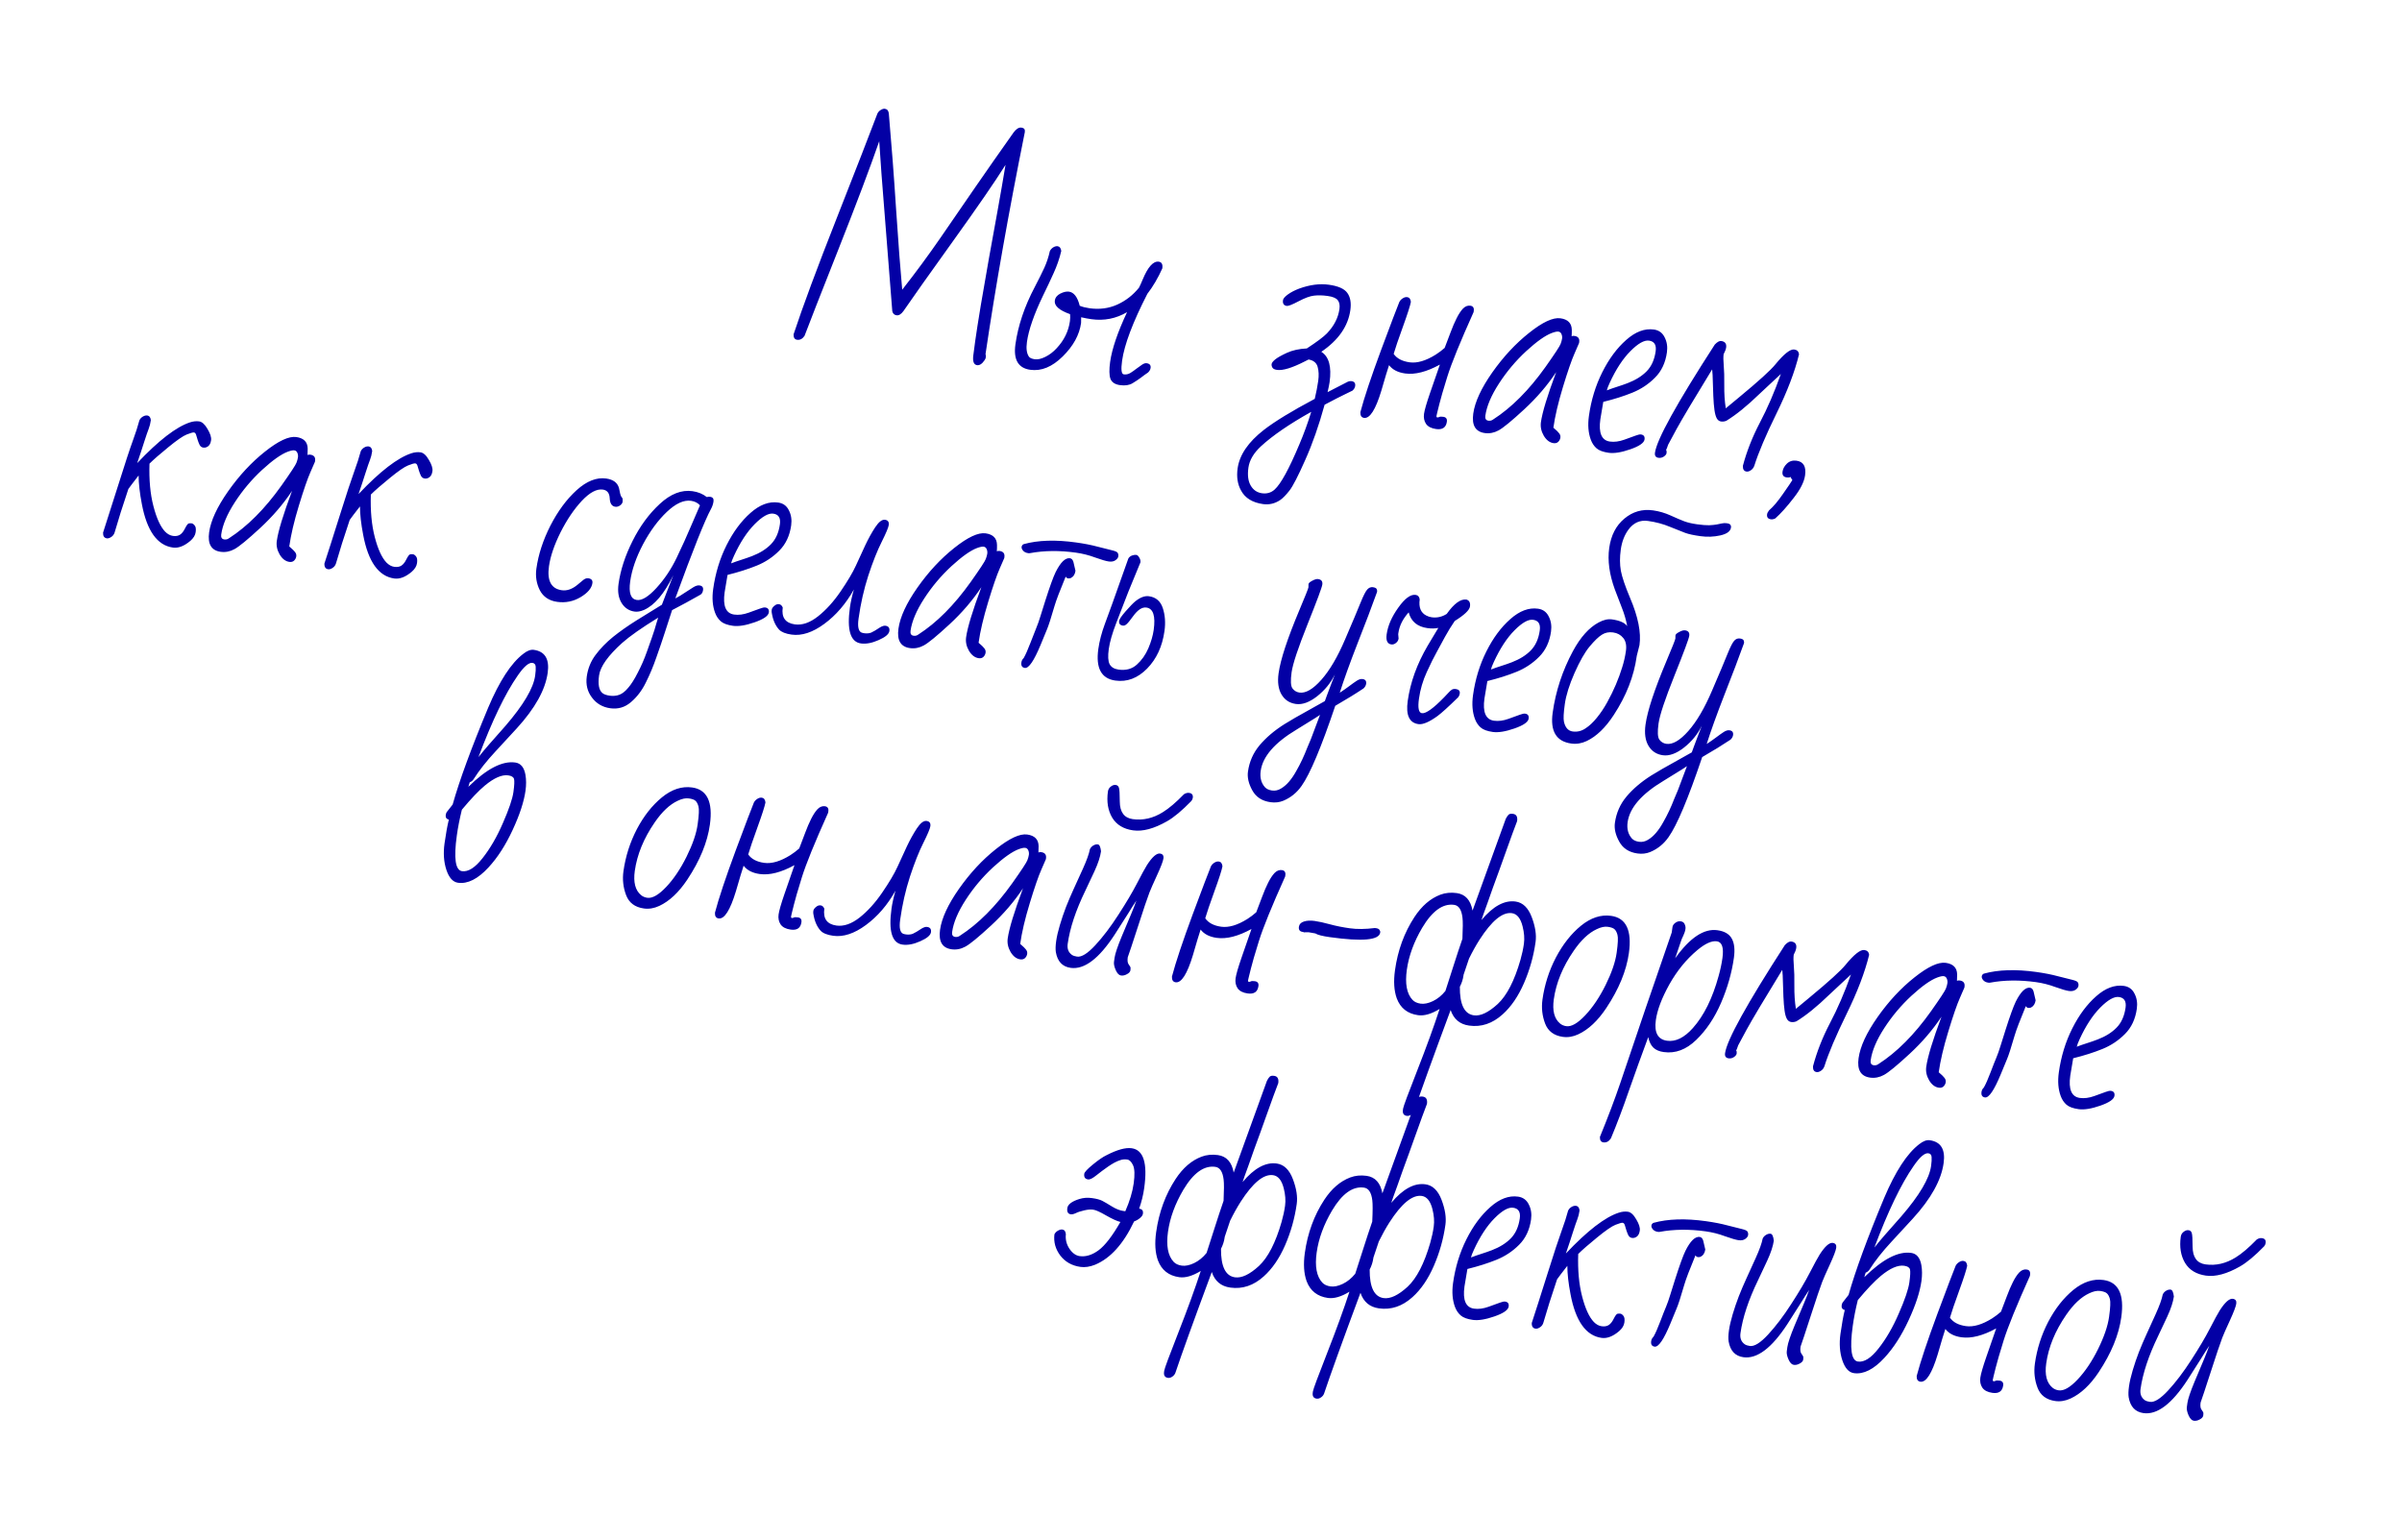 <?xml version="1.0" encoding="UTF-8"?> <svg xmlns="http://www.w3.org/2000/svg" width="156" height="100" viewBox="0 0 156 100" fill="none"> <path d="M65.828 8.604C66.002 8.371 66.172 8.265 66.337 8.288C66.507 8.312 66.582 8.402 66.56 8.556C66.558 8.572 66.556 8.587 66.554 8.603C65.506 13.805 64.657 18.603 64.006 22.998C64.054 23.142 64.033 23.275 63.942 23.399C63.783 23.635 63.621 23.741 63.456 23.718C63.254 23.69 63.171 23.497 63.205 23.139C63.215 23.035 63.258 22.707 63.335 22.155C63.412 21.603 63.534 20.821 63.702 19.808C63.875 18.796 64.051 17.782 64.23 16.766C64.414 15.745 64.598 14.73 64.782 13.719C64.966 12.704 65.14 11.7 65.305 10.708C64.635 11.777 63.5 13.425 61.901 15.652C60.307 17.874 59.232 19.391 58.677 20.203C58.528 20.408 58.378 20.5 58.228 20.479C58.079 20.458 57.986 20.369 57.95 20.211C57.855 18.936 57.705 17.035 57.501 14.508C57.296 11.982 57.163 10.204 57.102 9.175C56.511 10.881 55.627 13.224 54.448 16.204C53.269 19.184 52.537 21.054 52.252 21.813C52.119 22.01 51.958 22.096 51.767 22.069C51.607 22.047 51.531 21.928 51.54 21.714C52.133 19.919 53.065 17.409 54.336 14.184C55.607 10.954 56.489 8.687 56.982 7.384C57.027 7.285 57.099 7.205 57.197 7.145C57.3 7.081 57.391 7.054 57.468 7.065C57.618 7.086 57.703 7.187 57.725 7.369C57.898 9.329 58.057 11.415 58.2 13.628C58.348 15.841 58.48 17.572 58.595 18.818C59.471 17.7 60.295 16.582 61.067 15.464C61.838 14.347 62.597 13.243 63.344 12.154C64.096 11.065 64.923 9.882 65.828 8.604ZM66.908 24.019C66.129 23.91 65.809 23.36 65.947 22.37C66.119 21.142 66.54 19.894 67.212 18.626C67.47 18.131 67.675 17.718 67.827 17.387C67.978 17.056 68.097 16.699 68.181 16.316C68.227 16.217 68.299 16.135 68.397 16.07C68.501 16.006 68.599 15.98 68.692 15.993C68.821 16.011 68.899 16.114 68.925 16.302C68.809 16.796 68.641 17.28 68.422 17.754C68.209 18.229 67.984 18.705 67.749 19.183C67.157 20.414 66.805 21.425 66.695 22.214C66.635 22.642 66.68 22.961 66.829 23.172C66.891 23.254 67.018 23.308 67.209 23.335C67.4 23.362 67.628 23.309 67.893 23.178C68.165 23.043 68.409 22.856 68.626 22.618C69.109 22.102 69.395 21.516 69.487 20.861C69.509 20.701 69.512 20.549 69.496 20.405C68.789 20.153 68.459 19.86 68.506 19.525C68.534 19.329 68.652 19.177 68.862 19.07C69.076 18.963 69.264 18.921 69.424 18.943C69.749 18.988 69.982 19.295 70.124 19.861C70.303 19.934 70.516 19.987 70.764 20.022C71.404 20.111 71.998 20.034 72.548 19.79C73.103 19.541 73.578 19.174 73.972 18.687C74.043 18.55 74.123 18.374 74.211 18.16C74.552 17.335 74.901 16.948 75.257 16.997C75.448 17.024 75.525 17.169 75.488 17.432C75.206 18.06 74.882 18.612 74.515 19.087C73.568 20.937 73.021 22.386 72.875 23.433C72.796 24 72.831 24.294 72.98 24.315C73.13 24.336 73.27 24.308 73.402 24.232C73.534 24.151 73.663 24.061 73.787 23.962C73.916 23.865 74.039 23.777 74.155 23.698C74.272 23.615 74.377 23.579 74.469 23.592C74.666 23.62 74.751 23.721 74.727 23.896C74.712 24.005 74.656 24.105 74.559 24.196C74.39 24.31 74.235 24.422 74.094 24.534C73.952 24.64 73.773 24.76 73.554 24.892C73.342 25.02 73.07 25.061 72.74 25.015C72.415 24.97 72.208 24.833 72.119 24.605C72.036 24.372 72.029 24.006 72.099 23.506C72.218 22.66 72.584 21.583 73.198 20.275C72.481 20.696 71.708 20.848 70.878 20.732C70.671 20.703 70.451 20.662 70.217 20.608L70.212 20.978C70.104 21.752 69.706 22.477 69.017 23.154C68.333 23.831 67.63 24.12 66.908 24.019ZM83.572 19.871C83.376 19.843 83.294 19.719 83.325 19.497C83.339 19.394 83.443 19.272 83.636 19.13C83.835 18.985 84.082 18.856 84.376 18.745C85.064 18.494 85.709 18.41 86.312 18.495C86.921 18.58 87.319 18.759 87.507 19.032C87.701 19.301 87.765 19.671 87.7 20.14C87.553 21.192 86.924 22.096 85.814 22.85C86.312 23.162 86.491 23.821 86.351 24.826C86.332 24.961 86.289 25.175 86.221 25.471L87.547 24.788C87.62 24.757 87.698 24.747 87.78 24.758C87.961 24.783 88.038 24.889 88.012 25.074C87.997 25.183 87.938 25.282 87.836 25.373C87.79 25.398 87.635 25.474 87.371 25.6C87.112 25.722 86.664 25.951 86.028 26.288C85.655 27.64 85.236 28.836 84.77 29.875C84.308 30.92 83.965 31.585 83.742 31.869C83.518 32.153 83.321 32.355 83.152 32.473C82.804 32.708 82.431 32.798 82.034 32.743C81.343 32.646 80.866 32.353 80.603 31.864C80.375 31.459 80.3 30.978 80.378 30.421C80.501 29.544 81.07 28.711 82.084 27.922C82.798 27.37 83.899 26.698 85.387 25.907C85.49 25.474 85.565 25.085 85.613 24.739C85.662 24.394 85.649 24.09 85.575 23.827C85.501 23.564 85.305 23.405 84.987 23.35L84.741 23.474C83.92 23.895 83.318 24.079 82.936 24.026C82.787 24.005 82.688 23.957 82.641 23.882C82.594 23.802 82.576 23.723 82.587 23.646C82.599 23.563 82.676 23.464 82.818 23.347C82.967 23.226 83.221 23.082 83.58 22.917C83.94 22.752 84.371 22.657 84.874 22.632C85.523 22.207 85.957 21.882 86.178 21.655C86.64 21.172 86.911 20.645 86.991 20.073C87.026 19.825 86.989 19.633 86.882 19.497C86.775 19.361 86.556 19.27 86.226 19.224C85.896 19.178 85.6 19.171 85.338 19.203C85.082 19.23 84.749 19.352 84.34 19.568C83.931 19.784 83.675 19.885 83.572 19.871ZM84.38 28.882C84.677 28.187 84.936 27.477 85.159 26.75C83.744 27.541 82.657 28.286 81.896 28.985C81.419 29.428 81.146 29.892 81.079 30.377C81.011 30.862 81.06 31.247 81.225 31.533C81.394 31.825 81.639 31.993 81.959 32.038C82.279 32.083 82.553 32.003 82.781 31.798C83.184 31.434 83.717 30.462 84.38 28.882ZM93.968 27.39C93.915 27.766 93.682 27.925 93.27 27.868C92.96 27.825 92.742 27.713 92.615 27.532C92.493 27.347 92.45 27.13 92.484 26.883C92.519 26.635 92.647 26.19 92.868 25.548C93.095 24.901 93.311 24.279 93.515 23.682C92.65 24.155 91.897 24.347 91.258 24.258C90.783 24.192 90.435 24.011 90.213 23.718C90.152 23.893 90.086 24.102 90.015 24.345C89.944 24.587 89.844 24.931 89.713 25.375C89.341 26.606 88.967 27.196 88.591 27.143C88.42 27.119 88.341 26.995 88.351 26.77C88.597 25.837 89.045 24.493 89.695 22.738C90.351 20.979 90.746 19.937 90.881 19.614C90.932 19.516 91.006 19.437 91.103 19.377C91.202 19.312 91.3 19.286 91.398 19.3C91.532 19.319 91.61 19.422 91.631 19.609C91.586 19.855 91.414 20.391 91.115 21.217C90.815 22.043 90.615 22.632 90.513 22.986C90.718 23.283 91.063 23.465 91.548 23.533C92.038 23.602 92.606 23.434 93.251 23.03C93.454 22.9 93.645 22.756 93.825 22.597C93.957 22.253 94.086 21.913 94.212 21.578C94.338 21.238 94.467 20.938 94.598 20.678C94.73 20.412 94.867 20.203 95.009 20.049C95.157 19.896 95.318 19.832 95.493 19.856C95.669 19.881 95.743 19.994 95.714 20.195L95.704 20.272C94.834 22.207 94.265 23.605 93.997 24.467C93.73 25.329 93.558 25.92 93.481 26.241C93.405 26.561 93.357 26.755 93.337 26.82C93.318 26.881 93.304 26.945 93.295 27.012C93.286 27.073 93.302 27.107 93.344 27.113C93.39 27.119 93.433 27.11 93.474 27.084C93.519 27.059 93.607 27.055 93.736 27.073C93.916 27.098 93.994 27.204 93.968 27.39ZM96.428 28.128C95.825 28.043 95.576 27.622 95.682 26.864C95.788 26.106 96.199 25.216 96.914 24.196C97.636 23.172 98.434 22.313 99.31 21.62C100.185 20.922 100.863 20.607 101.343 20.674C101.828 20.741 102.074 20.991 102.082 21.424C102.085 21.556 102.081 21.695 102.071 21.84C102.122 21.816 102.181 21.808 102.248 21.818C102.49 21.852 102.595 21.985 102.563 22.217L102.554 22.279C102.552 22.294 102.455 22.517 102.264 22.948C102.072 23.379 101.82 24.106 101.509 25.13C101.198 26.154 100.99 27.038 100.886 27.78C100.928 27.818 100.978 27.861 101.034 27.911C101.091 27.956 101.16 28.026 101.241 28.122C101.323 28.212 101.356 28.311 101.341 28.42C101.326 28.528 101.279 28.622 101.2 28.7C101.121 28.773 101.02 28.801 100.896 28.784C100.643 28.748 100.432 28.587 100.261 28.3C100.096 28.015 100.035 27.722 100.076 27.423C100.167 26.778 100.497 25.693 101.067 24.169C100.501 25.026 99.81 25.831 98.995 26.585C98.179 27.339 97.624 27.795 97.328 27.954C97.038 28.113 96.738 28.171 96.428 28.128ZM96.467 27.005C96.44 27.196 96.507 27.303 96.667 27.325C96.78 27.341 96.881 27.315 96.969 27.249C98.165 26.48 99.3 25.342 100.373 23.835C100.982 22.974 101.309 22.475 101.355 22.34C101.405 22.205 101.437 22.088 101.451 21.99C101.465 21.892 101.452 21.796 101.412 21.701C101.373 21.606 101.307 21.552 101.214 21.539C101.121 21.526 100.978 21.556 100.783 21.629C100.356 21.79 99.802 22.183 99.12 22.808C98.443 23.434 97.854 24.136 97.351 24.912C96.848 25.688 96.553 26.386 96.467 27.005ZM106.576 28.22C106.756 28.246 106.833 28.354 106.806 28.544C106.775 28.766 106.47 28.979 105.889 29.181C105.308 29.384 104.838 29.461 104.477 29.41C104.116 29.36 103.853 29.262 103.689 29.119C103.525 28.975 103.401 28.789 103.317 28.562C103.153 28.118 103.112 27.605 103.193 27.022C103.337 25.99 103.628 25.04 104.065 24.17C104.502 23.3 105.02 22.602 105.62 22.076C106.22 21.544 106.819 21.32 107.417 21.404C107.737 21.449 107.969 21.618 108.112 21.911C108.261 22.2 108.31 22.525 108.26 22.887C108.165 23.562 107.907 24.11 107.486 24.529C107.069 24.95 106.582 25.274 106.025 25.501C105.467 25.728 104.834 25.929 104.126 26.103L103.936 27.236C103.812 28.123 104.019 28.605 104.555 28.68C104.844 28.72 105.157 28.68 105.495 28.558C105.838 28.433 106.085 28.344 106.234 28.291C106.384 28.233 106.498 28.209 106.576 28.22ZM107.528 22.816C107.586 22.403 107.442 22.173 107.096 22.124C106.786 22.081 106.384 22.309 105.888 22.808C105.393 23.306 104.944 23.993 104.543 24.868C104.445 25.08 104.383 25.242 104.357 25.355C104.579 25.27 104.806 25.191 105.037 25.118C105.268 25.045 105.495 24.967 105.717 24.882C106.228 24.685 106.637 24.429 106.944 24.115C107.257 23.796 107.451 23.363 107.528 22.816ZM111.786 22.149C112.034 22.183 112.14 22.324 112.106 22.572C112.09 22.685 112.035 22.83 111.942 23.007C111.919 23.177 111.921 23.422 111.95 23.741C111.979 24.061 111.99 24.488 111.984 25.024C111.977 25.559 112.01 26.058 112.082 26.521C112.398 26.26 112.683 26.024 112.939 25.812C114.217 24.755 115.006 24.04 115.305 23.666C115.863 22.986 116.271 22.665 116.529 22.701C116.715 22.727 116.818 22.831 116.84 23.013C116.567 24.137 116.082 25.413 115.383 26.84C114.683 28.267 114.201 29.404 113.936 30.251C113.892 30.376 113.818 30.473 113.713 30.543C113.609 30.613 113.516 30.642 113.433 30.63C113.263 30.606 113.183 30.482 113.193 30.257C113.439 29.324 113.807 28.389 114.295 27.453C114.789 26.518 115.244 25.464 115.66 24.291L114.952 24.95C114.706 25.173 114.473 25.39 114.254 25.602C113.463 26.369 112.751 26.945 112.119 27.331C112.007 27.378 111.892 27.393 111.773 27.377C111.66 27.361 111.569 27.296 111.501 27.181C111.434 27.061 111.383 26.881 111.348 26.639C111.313 26.398 111.288 26.089 111.272 25.713C111.262 25.338 111.246 24.884 111.226 24.35L111.197 23.991C110.005 25.939 109.232 27.235 108.879 27.88C108.532 28.52 108.351 28.858 108.335 28.892C108.325 28.928 108.308 28.978 108.283 29.043C108.263 29.108 108.236 29.168 108.203 29.221C108.238 29.268 108.25 29.335 108.238 29.423C108.226 29.505 108.165 29.584 108.055 29.658C107.951 29.727 107.836 29.753 107.713 29.736C107.532 29.711 107.456 29.6 107.483 29.404C107.603 28.543 108.898 26.202 111.367 22.382C111.528 22.21 111.668 22.132 111.786 22.149ZM115.011 33.73C114.821 33.703 114.739 33.594 114.765 33.404C114.776 33.326 114.82 33.24 114.896 33.146C115.171 32.911 115.473 32.553 115.803 32.073C116.138 31.594 116.337 31.301 116.399 31.194C116.404 31.158 116.39 31.127 116.357 31.102C116.323 31.081 116.31 31.043 116.318 30.986C116.219 31.014 116.126 31.022 116.038 31.01C115.827 30.98 115.737 30.855 115.768 30.633C115.794 30.447 115.889 30.274 116.053 30.113C116.223 29.952 116.432 29.889 116.679 29.924C117.128 29.987 117.312 30.304 117.232 30.877C117.173 31.3 116.926 31.789 116.491 32.343C116.06 32.904 115.662 33.347 115.295 33.675C115.194 33.724 115.099 33.742 115.011 33.73ZM9.571 26.988C9.7 27.006 9.775 27.106 9.797 27.288C9.767 27.504 9.719 27.695 9.654 27.859C9.589 28.024 9.491 28.307 9.362 28.71C9.238 29.108 9.087 29.566 8.909 30.082C10.304 28.605 11.451 27.721 12.348 27.431C12.552 27.365 12.747 27.345 12.933 27.371C13.124 27.398 13.306 27.562 13.479 27.865C13.658 28.164 13.735 28.406 13.709 28.592C13.683 28.777 13.62 28.908 13.52 28.983C13.42 29.059 13.316 29.089 13.207 29.074C13.099 29.059 13.018 29 12.964 28.898C12.915 28.796 12.872 28.688 12.836 28.572C12.805 28.457 12.772 28.35 12.739 28.251C12.71 28.152 12.663 28.098 12.596 28.089C12.529 28.08 12.373 28.124 12.128 28.221C11.883 28.318 11.484 28.594 10.931 29.048C10.38 29.497 9.972 29.852 9.709 30.115C9.674 31.162 9.758 32.081 9.963 32.872C10.168 33.663 10.422 34.217 10.725 34.533C10.882 34.691 11.05 34.783 11.231 34.809C11.417 34.834 11.57 34.809 11.691 34.731C11.813 34.653 11.921 34.516 12.017 34.319C12.119 34.117 12.2 34.011 12.259 33.998C12.324 33.986 12.387 33.984 12.449 33.993C12.511 34.001 12.576 34.047 12.643 34.13C12.716 34.214 12.737 34.359 12.708 34.565C12.68 34.767 12.565 34.956 12.361 35.132C11.961 35.471 11.584 35.615 11.228 35.565C10.211 35.423 9.539 34.477 9.21 32.728C9.073 32.014 9.004 31.4 9.002 30.884C8.876 31.04 8.734 31.223 8.579 31.433L8.336 31.761C7.967 32.856 7.67 33.798 7.444 34.587C7.405 34.713 7.331 34.811 7.222 34.88C7.117 34.949 7.024 34.978 6.941 34.967C6.766 34.942 6.683 34.817 6.694 34.593C6.922 33.899 7.254 32.859 7.69 31.474C8.125 30.089 8.436 29.143 8.622 28.638C8.809 28.128 8.953 27.683 9.053 27.302C9.099 27.203 9.17 27.124 9.268 27.064C9.372 27 9.473 26.974 9.571 26.988ZM14.329 35.841C13.725 35.757 13.476 35.335 13.582 34.577C13.688 33.819 14.099 32.93 14.815 31.91C15.537 30.885 16.335 30.026 17.21 29.333C18.086 28.635 18.764 28.32 19.244 28.387C19.728 28.455 19.975 28.705 19.983 29.137C19.985 29.269 19.982 29.408 19.972 29.554C20.023 29.529 20.081 29.521 20.149 29.531C20.391 29.565 20.496 29.698 20.464 29.93L20.455 29.992C20.453 30.007 20.356 30.23 20.164 30.661C19.973 31.092 19.721 31.819 19.41 32.843C19.098 33.867 18.891 34.751 18.787 35.494C18.829 35.531 18.878 35.575 18.934 35.625C18.991 35.669 19.06 35.739 19.142 35.835C19.224 35.925 19.257 36.025 19.242 36.133C19.227 36.241 19.18 36.335 19.1 36.413C19.022 36.486 18.92 36.514 18.797 36.497C18.544 36.462 18.332 36.3 18.162 36.014C17.997 35.728 17.935 35.435 17.977 35.136C18.067 34.491 18.398 33.407 18.968 31.882C18.401 32.739 17.71 33.545 16.895 34.298C16.08 35.052 15.524 35.508 15.229 35.667C14.938 35.826 14.638 35.884 14.329 35.841ZM14.367 34.718C14.341 34.909 14.407 35.016 14.567 35.038C14.681 35.054 14.781 35.029 14.87 34.962C16.066 34.193 17.2 33.055 18.273 31.549C18.883 30.687 19.21 30.189 19.255 30.053C19.306 29.918 19.338 29.802 19.351 29.703C19.365 29.605 19.352 29.509 19.313 29.414C19.274 29.319 19.207 29.265 19.115 29.252C19.022 29.239 18.878 29.269 18.684 29.342C18.257 29.503 17.702 29.896 17.02 30.522C16.344 31.148 15.754 31.849 15.251 32.625C14.748 33.402 14.454 34.099 14.367 34.718ZM23.947 28.997C24.076 29.015 24.151 29.115 24.173 29.297C24.143 29.513 24.095 29.704 24.03 29.868C23.965 30.033 23.867 30.316 23.738 30.719C23.613 31.117 23.463 31.574 23.285 32.091C24.68 30.614 25.827 29.73 26.724 29.44C26.928 29.374 27.123 29.354 27.309 29.38C27.5 29.406 27.682 29.571 27.855 29.874C28.034 30.173 28.111 30.415 28.085 30.6C28.059 30.786 27.996 30.917 27.896 30.992C27.796 31.067 27.692 31.098 27.584 31.082C27.475 31.067 27.394 31.009 27.34 30.907C27.291 30.805 27.248 30.697 27.212 30.581C27.181 30.466 27.148 30.359 27.115 30.26C27.086 30.161 27.039 30.107 26.972 30.098C26.905 30.088 26.749 30.132 26.504 30.23C26.259 30.327 25.86 30.602 25.307 31.056C24.756 31.505 24.348 31.861 24.085 32.124C24.05 33.171 24.134 34.09 24.339 34.881C24.544 35.672 24.798 36.226 25.101 36.541C25.258 36.7 25.426 36.792 25.607 36.817C25.793 36.843 25.946 36.817 26.067 36.74C26.189 36.662 26.297 36.525 26.393 36.328C26.495 36.126 26.576 36.019 26.635 36.007C26.7 35.995 26.763 35.993 26.825 36.002C26.887 36.01 26.952 36.056 27.019 36.139C27.091 36.223 27.113 36.368 27.084 36.574C27.056 36.775 26.941 36.964 26.737 37.141C26.337 37.479 25.96 37.624 25.604 37.574C24.587 37.432 23.915 36.486 23.586 34.736C23.449 34.023 23.38 33.409 23.378 32.893C23.252 33.049 23.11 33.232 22.955 33.441L22.712 33.77C22.343 34.865 22.046 35.807 21.82 36.596C21.781 36.722 21.707 36.819 21.598 36.888C21.493 36.958 21.4 36.987 21.317 36.975C21.142 36.951 21.059 36.826 21.07 36.601C21.298 35.908 21.63 34.868 22.066 33.483C22.501 32.097 22.812 31.152 22.998 30.647C23.185 30.137 23.329 29.691 23.429 29.311C23.475 29.212 23.546 29.133 23.644 29.073C23.748 29.008 23.849 28.983 23.947 28.997ZM35.653 36.785C35.522 37.724 35.8 38.242 36.486 38.337C36.826 38.385 37.169 38.264 37.514 37.976C37.646 37.863 37.768 37.762 37.88 37.672C37.992 37.583 38.1 37.545 38.203 37.56C38.41 37.589 38.5 37.693 38.475 37.874C38.429 38.204 38.171 38.51 37.7 38.791C37.23 39.067 36.727 39.168 36.191 39.093C35.659 39.019 35.282 38.766 35.058 38.335C34.84 37.9 34.766 37.434 34.835 36.939C34.964 36.016 35.268 35.083 35.747 34.14C36.231 33.198 36.798 32.431 37.449 31.838C38.105 31.246 38.745 30.993 39.369 31.081C39.823 31.144 40.099 31.348 40.199 31.693C40.222 31.786 40.248 31.905 40.275 32.051C40.307 32.193 40.352 32.285 40.409 32.33C40.441 32.403 40.45 32.489 40.437 32.587C40.424 32.679 40.367 32.761 40.268 32.831C40.169 32.901 40.065 32.929 39.957 32.914C39.735 32.883 39.616 32.701 39.599 32.367C39.584 32.028 39.434 31.839 39.15 31.799C38.753 31.744 38.298 31.988 37.786 32.532C37.279 33.076 36.818 33.758 36.403 34.579C35.994 35.4 35.744 36.135 35.653 36.785ZM45.427 38.025C45.608 38.05 45.686 38.15 45.661 38.326C45.641 38.47 45.585 38.57 45.493 38.626C44.848 38.993 44.233 39.328 43.649 39.63C43.492 40.113 43.335 40.599 43.177 41.087C43.02 41.575 42.837 42.112 42.629 42.698C42.426 43.285 42.197 43.831 41.942 44.338C41.692 44.85 41.37 45.273 40.976 45.607C40.587 45.942 40.14 46.074 39.635 46.003C39.134 45.933 38.738 45.702 38.446 45.309C38.148 44.92 38.036 44.462 38.109 43.936C38.183 43.41 38.374 42.943 38.684 42.533C38.988 42.124 39.366 41.735 39.817 41.367C40.273 41.004 40.774 40.651 41.322 40.307C41.874 39.968 42.43 39.625 42.988 39.278C43.072 39.053 43.176 38.783 43.298 38.469C43.421 38.155 43.565 37.786 43.729 37.362C43.14 38.568 42.504 39.32 41.82 39.619C41.597 39.714 41.395 39.749 41.214 39.724C40.848 39.673 40.564 39.483 40.363 39.155C40.167 38.828 40.103 38.419 40.171 37.929C40.297 37.027 40.601 36.096 41.082 35.138C41.564 34.174 42.154 33.371 42.854 32.727C43.555 32.078 44.261 31.804 44.973 31.903C45.334 31.953 45.645 32.081 45.906 32.286C45.972 32.264 46.044 32.258 46.121 32.269C46.291 32.292 46.364 32.392 46.34 32.567C46.316 32.737 46.262 32.901 46.177 33.057C45.774 33.795 45.001 35.733 43.858 38.87C44.067 38.763 44.28 38.635 44.495 38.486C44.716 38.338 44.898 38.222 45.041 38.136C45.19 38.047 45.319 38.01 45.427 38.025ZM41.762 35.351C41.311 36.209 41.033 37.014 40.928 37.767C40.823 38.515 40.967 38.916 41.359 38.971C41.689 39.017 42.115 38.756 42.636 38.187C43.157 37.618 43.596 36.962 43.952 36.217C44.309 35.473 44.609 34.81 44.853 34.229C45.103 33.644 45.306 33.175 45.46 32.823C45.314 32.661 45.12 32.563 44.878 32.529C44.408 32.463 43.886 32.703 43.31 33.248C42.734 33.794 42.218 34.495 41.762 35.351ZM42.745 40.119C41.674 40.779 40.899 41.323 40.418 41.75C39.492 42.583 38.989 43.289 38.908 43.866C38.826 44.449 38.899 44.833 39.126 45.017C39.225 45.099 39.382 45.155 39.599 45.186C39.821 45.217 40.026 45.198 40.214 45.13C40.408 45.062 40.603 44.91 40.798 44.675C40.999 44.445 41.208 44.114 41.426 43.682C41.649 43.255 41.843 42.809 42.008 42.343C42.177 41.883 42.29 41.565 42.346 41.389C42.408 41.213 42.462 41.052 42.508 40.906C42.555 40.76 42.595 40.621 42.63 40.489C42.668 40.363 42.707 40.24 42.745 40.119ZM49.7 39.458C49.88 39.483 49.957 39.591 49.931 39.782C49.9 40.004 49.594 40.216 49.013 40.419C48.433 40.622 47.962 40.698 47.601 40.648C47.24 40.597 46.977 40.5 46.813 40.356C46.649 40.212 46.525 40.027 46.441 39.799C46.277 39.356 46.236 38.843 46.318 38.26C46.462 37.228 46.752 36.277 47.189 35.407C47.626 34.538 48.145 33.84 48.744 33.313C49.344 32.782 49.943 32.558 50.542 32.642C50.862 32.686 51.093 32.855 51.236 33.149C51.385 33.438 51.434 33.763 51.384 34.124C51.289 34.8 51.031 35.347 50.61 35.767C50.194 36.188 49.707 36.511 49.149 36.738C48.591 36.965 47.959 37.166 47.251 37.341L47.061 38.474C46.937 39.361 47.143 39.842 47.679 39.917C47.968 39.958 48.282 39.917 48.619 39.796C48.963 39.67 49.209 39.581 49.359 39.529C49.509 39.471 49.622 39.447 49.7 39.458ZM50.652 34.053C50.71 33.641 50.566 33.41 50.22 33.362C49.911 33.319 49.508 33.546 49.013 34.045C48.517 34.544 48.069 35.231 47.668 36.105C47.57 36.318 47.508 36.48 47.481 36.592C47.703 36.508 47.93 36.429 48.161 36.356C48.392 36.283 48.619 36.204 48.841 36.12C49.352 35.923 49.761 35.667 50.068 35.352C50.381 35.033 50.576 34.6 50.652 34.053ZM50.836 39.459C50.745 40.104 51.007 40.469 51.621 40.555C52.096 40.621 52.596 40.449 53.121 40.038C53.647 39.623 54.138 39.082 54.594 38.414C55.05 37.747 55.381 37.188 55.586 36.739C55.791 36.283 55.995 35.841 56.197 35.412C56.399 34.983 56.614 34.594 56.841 34.248C57.074 33.896 57.286 33.734 57.477 33.761C57.668 33.787 57.749 33.901 57.721 34.102C57.699 34.262 57.545 34.627 57.261 35.198C56.977 35.763 56.688 36.49 56.395 37.38C56.109 38.266 55.897 39.198 55.76 40.178C55.687 40.7 55.752 41.003 55.956 41.089C56.006 41.107 56.067 41.121 56.14 41.131C56.217 41.142 56.29 41.144 56.359 41.138C56.434 41.133 56.507 41.116 56.579 41.09C56.652 41.058 56.734 41.014 56.826 40.959C56.919 40.898 57.031 40.827 57.164 40.745C57.301 40.665 57.416 40.631 57.509 40.644C57.705 40.671 57.789 40.785 57.761 40.987C57.733 41.188 57.501 41.384 57.064 41.575C56.632 41.767 56.248 41.84 55.913 41.793C55.232 41.698 54.994 40.918 55.199 39.453C55.246 39.113 55.332 38.725 55.456 38.29C54.937 39.217 54.297 39.961 53.535 40.522C52.779 41.079 52.07 41.312 51.41 41.219C51.023 41.165 50.752 41.056 50.596 40.893C50.354 40.627 50.197 40.266 50.124 39.809C50.111 39.755 50.11 39.686 50.121 39.604C50.133 39.516 50.19 39.432 50.291 39.351C50.387 39.265 50.489 39.229 50.597 39.244C50.701 39.259 50.78 39.33 50.836 39.459ZM59.097 42.096C58.493 42.012 58.245 41.591 58.351 40.832C58.457 40.074 58.867 39.185 59.583 38.165C60.305 37.14 61.103 36.281 61.978 35.589C62.854 34.891 63.532 34.575 64.012 34.642C64.497 34.71 64.743 34.96 64.751 35.392C64.754 35.524 64.75 35.663 64.74 35.809C64.791 35.784 64.85 35.777 64.917 35.786C65.159 35.82 65.264 35.953 65.232 36.185L65.223 36.247C65.221 36.263 65.124 36.486 64.932 36.916C64.741 37.347 64.489 38.075 64.178 39.099C63.867 40.123 63.659 41.006 63.555 41.749C63.597 41.786 63.646 41.83 63.703 41.88C63.759 41.925 63.828 41.995 63.91 42.09C63.992 42.181 64.025 42.28 64.01 42.388C63.995 42.497 63.948 42.59 63.868 42.668C63.79 42.741 63.689 42.769 63.565 42.752C63.312 42.717 63.101 42.556 62.93 42.269C62.765 41.983 62.703 41.69 62.745 41.391C62.835 40.746 63.166 39.662 63.736 38.138C63.17 38.995 62.478 39.8 61.663 40.554C60.848 41.307 60.292 41.764 59.997 41.922C59.706 42.081 59.407 42.139 59.097 42.096ZM59.136 40.974C59.109 41.164 59.175 41.271 59.335 41.293C59.449 41.309 59.55 41.284 59.638 41.217C60.834 40.448 61.968 39.31 63.041 37.804C63.651 36.942 63.978 36.444 64.023 36.308C64.074 36.173 64.106 36.057 64.12 35.959C64.133 35.861 64.121 35.764 64.081 35.669C64.042 35.575 63.976 35.521 63.883 35.508C63.79 35.495 63.647 35.525 63.452 35.597C63.025 35.758 62.47 36.152 61.789 36.777C61.112 37.403 60.523 38.104 60.02 38.88C59.517 39.657 59.222 40.355 59.136 40.974ZM66.561 43.384C66.38 43.358 66.305 43.24 66.335 43.029C66.35 42.915 66.4 42.82 66.485 42.742C66.61 42.523 66.756 42.194 66.923 41.754C67.089 41.315 67.216 40.993 67.302 40.789C67.388 40.586 67.48 40.325 67.577 40.007L67.89 39.01C68.18 38.099 68.403 37.483 68.558 37.163C68.88 36.519 69.19 36.218 69.489 36.259C69.597 36.275 69.673 36.356 69.715 36.504L69.848 37.075C69.817 37.302 69.716 37.459 69.546 37.545C69.49 37.569 69.429 37.576 69.362 37.567C69.3 37.558 69.25 37.52 69.212 37.451C68.831 38.371 68.59 39.005 68.489 39.354C68.255 40.157 68.089 40.673 67.989 40.901C67.894 41.13 67.758 41.458 67.583 41.886C67.154 42.92 66.814 43.419 66.561 43.384ZM69.879 35.896C68.811 35.747 67.816 35.757 66.893 35.928C66.865 35.935 66.842 35.937 66.821 35.934L66.759 35.925C66.63 35.907 66.527 35.856 66.449 35.772C66.372 35.682 66.339 35.598 66.35 35.521C66.362 35.438 66.407 35.379 66.485 35.343C67.421 35.084 68.556 35.048 69.892 35.235C70.424 35.309 70.89 35.401 71.29 35.509C71.691 35.612 71.998 35.69 72.212 35.741C72.431 35.792 72.557 35.849 72.59 35.912C72.629 35.975 72.642 36.05 72.63 36.138C72.618 36.226 72.556 36.309 72.445 36.388C72.334 36.468 72.188 36.495 72.008 36.469C71.832 36.445 71.539 36.359 71.129 36.212C70.724 36.061 70.307 35.956 69.879 35.896ZM72.434 44.204C71.526 44.077 71.158 43.395 71.331 42.157C71.403 41.646 71.544 41.103 71.756 40.528C71.974 39.949 72.136 39.506 72.242 39.2L73.281 36.276C73.336 36.184 73.416 36.119 73.521 36.081C73.632 36.044 73.723 36.031 73.795 36.041C73.867 36.051 73.933 36.11 73.991 36.218C74.056 36.322 74.081 36.425 74.066 36.528L73.278 38.445C73.029 39.094 72.77 39.763 72.501 40.451C72.237 41.134 72.073 41.703 72.01 42.157C71.946 42.611 71.964 42.937 72.062 43.135C72.166 43.333 72.36 43.452 72.644 43.492C73.123 43.559 73.52 43.451 73.832 43.169C74.151 42.882 74.401 42.528 74.581 42.106C74.76 41.684 74.876 41.288 74.928 40.916C75.055 40.008 74.897 39.523 74.453 39.462C74.174 39.423 73.885 39.614 73.584 40.034C73.395 40.297 73.256 40.467 73.166 40.544C73.082 40.616 73.004 40.647 72.932 40.637C72.741 40.611 72.658 40.507 72.683 40.327C72.699 40.218 72.841 40.009 73.11 39.7C73.386 39.386 73.594 39.171 73.737 39.054C74.057 38.799 74.35 38.69 74.619 38.727C75.073 38.791 75.373 39.048 75.52 39.5C75.668 39.952 75.704 40.446 75.629 40.983C75.488 41.988 75.112 42.803 74.498 43.428C73.885 44.052 73.197 44.311 72.434 44.204ZM88.492 44.105C88.673 44.13 88.751 44.233 88.725 44.414C88.71 44.522 88.654 44.622 88.557 44.714C88.064 45.044 87.451 45.422 86.719 45.845C85.812 48.537 85.083 50.271 84.533 51.046C84.224 51.487 83.83 51.807 83.349 52.009C83.093 52.115 82.815 52.147 82.515 52.105C81.963 52.028 81.568 51.77 81.33 51.332C81.091 50.899 80.997 50.494 81.05 50.117C81.141 49.468 81.394 48.896 81.81 48.401C82.226 47.907 82.76 47.454 83.412 47.04C83.759 46.82 84.351 46.479 85.188 46.018L86.044 45.538C86.078 45.448 86.12 45.33 86.172 45.185C86.23 45.035 86.289 44.878 86.349 44.713C86.414 44.548 86.476 44.386 86.535 44.226C86.595 44.061 86.649 43.921 86.696 43.807C86.43 44.353 86.046 44.826 85.544 45.224C85.042 45.616 84.582 45.783 84.164 45.725C83.751 45.667 83.441 45.464 83.232 45.114C83.023 44.764 82.959 44.302 83.039 43.73C83.163 42.843 83.611 41.48 84.383 39.642C84.768 38.728 84.967 38.23 84.978 38.148L84.982 37.951C84.981 37.882 85.06 37.807 85.219 37.724C85.379 37.636 85.507 37.598 85.605 37.612C85.817 37.642 85.908 37.76 85.879 37.966C85.853 38.157 85.532 39.019 84.918 40.553C84.304 42.087 83.96 43.125 83.884 43.666C83.809 44.203 83.826 44.55 83.936 44.707C84.05 44.865 84.203 44.957 84.394 44.984C84.801 45.041 85.277 44.763 85.82 44.15C86.363 43.537 86.877 42.66 87.363 41.518C87.854 40.377 88.188 39.582 88.367 39.134C88.551 38.681 88.695 38.399 88.8 38.287C88.906 38.17 89.029 38.122 89.168 38.141C89.312 38.161 89.395 38.207 89.417 38.279C89.444 38.346 89.449 38.404 89.432 38.454C89.096 39.391 88.675 40.499 88.17 41.781C87.671 43.062 87.284 44.134 87.011 44.995C87.243 44.843 87.45 44.698 87.632 44.561C87.814 44.423 87.975 44.309 88.114 44.218C88.253 44.127 88.379 44.089 88.492 44.105ZM85.73 46.433L85.425 46.635C85.016 46.893 84.61 47.144 84.208 47.388C82.784 48.24 82.007 49.136 81.876 50.075C81.816 50.508 81.91 50.864 82.161 51.141C82.267 51.25 82.418 51.318 82.614 51.346C82.815 51.374 83.007 51.332 83.191 51.221C83.38 51.111 83.556 50.959 83.72 50.767C83.884 50.574 84.036 50.351 84.177 50.097C84.322 49.844 84.455 49.589 84.575 49.332C84.695 49.075 84.801 48.827 84.892 48.588C84.988 48.354 85.071 48.158 85.14 47.999L85.73 46.433ZM91.488 39.775C91.108 40.195 90.885 40.643 90.819 41.117L90.808 41.194L90.832 41.474C90.816 41.593 90.757 41.69 90.657 41.765C90.563 41.841 90.464 41.872 90.361 41.858C90.103 41.822 90.002 41.602 90.058 41.2C90.136 40.638 90.388 40.06 90.813 39.468C91.238 38.87 91.613 38.593 91.938 38.639C92.093 38.66 92.182 38.76 92.204 38.936C92.132 39.452 92.275 39.801 92.634 39.982C92.742 40.039 92.858 40.077 92.981 40.094C93.327 40.142 93.653 40.069 93.958 39.876C94.437 39.201 94.864 38.89 95.24 38.943C95.427 39 95.503 39.15 95.469 39.392C95.436 39.63 95.106 39.944 94.478 40.335C94.254 40.661 94.043 41.005 93.845 41.366C93.652 41.729 93.472 42.061 93.303 42.364C93.135 42.661 92.923 43.089 92.666 43.647C92.409 44.206 92.239 44.784 92.156 45.382C92.072 45.981 92.136 46.294 92.347 46.324C92.605 46.36 93.088 46.015 93.794 45.288C93.904 45.177 93.996 45.079 94.071 44.995C94.146 44.911 94.216 44.847 94.28 44.803C94.349 44.755 94.441 44.739 94.555 44.755C94.745 44.782 94.829 44.88 94.805 45.05C94.794 45.133 94.762 45.21 94.71 45.282C94.082 45.898 93.63 46.309 93.355 46.512C92.817 46.9 92.406 47.074 92.122 47.034C91.529 46.951 91.296 46.451 91.425 45.532C91.593 44.325 92.026 43.127 92.724 41.935C92.939 41.566 93.168 41.182 93.413 40.785C93.197 40.829 92.96 40.833 92.702 40.797C92.047 40.705 91.642 40.364 91.488 39.775ZM99.049 46.353C99.229 46.378 99.306 46.486 99.279 46.677C99.248 46.899 98.943 47.111 98.362 47.314C97.781 47.517 97.311 47.593 96.95 47.543C96.589 47.492 96.326 47.395 96.162 47.252C95.998 47.108 95.874 46.922 95.79 46.695C95.626 46.251 95.585 45.738 95.666 45.155C95.81 44.123 96.101 43.172 96.538 42.303C96.975 41.433 97.493 40.735 98.093 40.209C98.693 39.677 99.292 39.453 99.891 39.537C100.21 39.582 100.442 39.751 100.585 40.044C100.734 40.333 100.783 40.658 100.733 41.019C100.638 41.695 100.38 42.243 99.959 42.662C99.542 43.083 99.055 43.407 98.498 43.634C97.94 43.861 97.307 44.062 96.599 44.236L96.409 45.369C96.285 46.256 96.492 46.737 97.028 46.812C97.317 46.853 97.63 46.812 97.968 46.691C98.311 46.566 98.558 46.477 98.707 46.424C98.857 46.366 98.971 46.342 99.049 46.353ZM100.001 40.949C100.059 40.536 99.915 40.306 99.569 40.257C99.26 40.214 98.857 40.442 98.361 40.94C97.866 41.439 97.417 42.126 97.016 43.001C96.918 43.213 96.856 43.375 96.83 43.487C97.052 43.403 97.279 43.324 97.51 43.251C97.741 43.178 97.968 43.099 98.19 43.015C98.701 42.818 99.11 42.562 99.417 42.248C99.73 41.928 99.924 41.495 100.001 40.949ZM102.043 48.294C101.073 48.159 100.672 47.492 100.839 46.296C101.035 44.893 101.474 43.558 102.156 42.291C102.645 41.386 103.2 40.767 103.82 40.433C104.138 40.262 104.426 40.194 104.684 40.23C105.19 40.301 105.522 40.447 105.68 40.669C105.605 40.264 105.49 39.867 105.334 39.477C105.179 39.082 105.027 38.685 104.877 38.285C104.52 37.305 104.398 36.407 104.512 35.592C104.627 34.772 104.955 34.136 105.496 33.686C106.038 33.231 106.66 33.052 107.362 33.15C107.754 33.205 108.133 33.316 108.499 33.482C108.865 33.649 109.16 33.775 109.385 33.859C109.61 33.943 109.885 34.007 110.21 34.053C110.54 34.099 110.802 34.12 110.998 34.116C111.199 34.107 111.364 34.09 111.494 34.066C111.629 34.038 111.743 34.015 111.835 33.996C111.933 33.973 112.043 33.97 112.167 33.987C112.358 34.014 112.442 34.107 112.42 34.267C112.386 34.509 112.155 34.679 111.725 34.777C111.302 34.871 110.871 34.887 110.433 34.825C109.995 34.764 109.663 34.692 109.438 34.608C109.213 34.524 108.884 34.394 108.451 34.217C108.024 34.037 107.55 33.91 107.029 33.837C106.508 33.764 106.082 33.957 105.749 34.416C105.495 34.769 105.333 35.196 105.263 35.697C105.193 36.197 105.195 36.655 105.268 37.07C105.347 37.486 105.546 38.074 105.866 38.834C106.389 40.058 106.593 41.081 106.478 41.901L106.301 42.602L106.297 42.633C106.116 43.928 105.621 45.194 104.812 46.433C104.269 47.267 103.68 47.834 103.044 48.134C102.717 48.288 102.384 48.342 102.043 48.294ZM104.945 44.464C105.109 44.076 105.245 43.706 105.352 43.353C105.465 43.001 105.546 42.644 105.597 42.283C105.647 41.922 105.589 41.64 105.423 41.438C105.262 41.237 105.042 41.117 104.763 41.078C104.49 41.039 104.246 41.09 104.032 41.228C103.819 41.361 103.555 41.616 103.239 41.993C102.929 42.365 102.602 42.94 102.257 43.717C101.917 44.49 101.708 45.16 101.629 45.728C101.549 46.295 101.53 46.676 101.571 46.871C101.654 47.256 101.843 47.469 102.137 47.511C102.431 47.552 102.705 47.487 102.96 47.318C103.221 47.149 103.469 46.918 103.704 46.625C103.945 46.333 104.171 45.996 104.382 45.615C104.593 45.235 104.78 44.851 104.945 44.464ZM112.323 47.435C112.504 47.46 112.582 47.563 112.556 47.744C112.541 47.852 112.485 47.952 112.388 48.044C111.895 48.374 111.282 48.752 110.55 49.175C109.643 51.867 108.914 53.601 108.364 54.376C108.055 54.816 107.661 55.137 107.18 55.338C106.924 55.444 106.646 55.477 106.346 55.435C105.794 55.358 105.399 55.1 105.161 54.662C104.921 54.229 104.828 53.824 104.881 53.447C104.972 52.797 105.225 52.225 105.641 51.731C106.057 51.237 106.591 50.783 107.243 50.37C107.59 50.15 108.182 49.809 109.019 49.348L109.875 48.868C109.909 48.778 109.951 48.66 110.003 48.515C110.061 48.365 110.12 48.208 110.18 48.043C110.245 47.878 110.307 47.716 110.366 47.556C110.426 47.391 110.48 47.251 110.527 47.137C110.261 47.683 109.877 48.156 109.375 48.553C108.873 48.946 108.413 49.113 107.995 49.055C107.582 48.997 107.272 48.793 107.063 48.443C106.854 48.093 106.79 47.632 106.87 47.059C106.994 46.172 107.442 44.81 108.214 42.972C108.599 42.058 108.798 41.56 108.809 41.477L108.813 41.281C108.812 41.212 108.891 41.136 109.05 41.053C109.21 40.965 109.338 40.928 109.436 40.942C109.648 40.971 109.739 41.089 109.71 41.296C109.684 41.486 109.363 42.349 108.749 43.883C108.135 45.417 107.79 46.455 107.715 46.996C107.64 47.533 107.657 47.88 107.767 48.037C107.881 48.195 108.034 48.287 108.225 48.314C108.632 48.371 109.108 48.093 109.651 47.48C110.194 46.867 110.708 45.989 111.194 44.848C111.685 43.707 112.019 42.912 112.198 42.464C112.382 42.011 112.527 41.728 112.631 41.617C112.737 41.5 112.86 41.452 112.999 41.471C113.143 41.491 113.226 41.537 113.248 41.608C113.275 41.675 113.28 41.734 113.263 41.784C112.927 42.721 112.506 43.829 112.001 45.11C111.502 46.392 111.115 47.463 110.842 48.325C111.074 48.173 111.281 48.028 111.463 47.891C111.645 47.753 111.806 47.639 111.945 47.548C112.084 47.457 112.21 47.419 112.323 47.435ZM109.561 49.763L109.256 49.965C108.847 50.223 108.441 50.474 108.039 50.717C106.616 51.57 105.838 52.466 105.707 53.405C105.647 53.838 105.742 54.193 105.992 54.47C106.098 54.58 106.249 54.648 106.445 54.675C106.646 54.704 106.838 54.662 107.022 54.551C107.211 54.441 107.387 54.289 107.551 54.096C107.715 53.904 107.867 53.681 108.007 53.427C108.153 53.174 108.286 52.919 108.406 52.662C108.526 52.405 108.632 52.157 108.723 51.917C108.819 51.684 108.902 51.487 108.971 51.329L109.561 49.763ZM34.667 42.209C35.394 42.31 35.695 42.807 35.571 43.7C35.416 44.809 34.748 46.009 33.569 47.301C33.239 47.665 32.777 48.166 32.183 48.804C31.595 49.437 31.122 50.036 30.765 50.601C30.703 50.703 30.617 50.773 30.507 50.81L30.418 51.105C31.607 49.935 32.622 49.409 33.463 49.527C33.819 49.576 34.039 49.841 34.125 50.321C34.18 50.639 34.182 50.984 34.13 51.355C34.03 52.072 33.751 52.925 33.292 53.912C32.833 54.9 32.312 55.708 31.73 56.337C31.036 57.092 30.374 57.425 29.745 57.337C29.415 57.291 29.164 57.014 28.993 56.507C28.823 55.994 28.782 55.42 28.87 54.785C28.96 54.146 29.053 53.63 29.15 53.239C28.993 53.196 28.925 53.095 28.948 52.935C28.956 52.878 28.974 52.82 29.003 52.761L29.398 52.256C29.836 50.697 30.605 48.602 31.704 45.968C32.434 44.24 33.194 43.073 33.984 42.468C34.238 42.267 34.465 42.181 34.667 42.209ZM29.67 54.258C29.462 55.749 29.574 56.525 30.007 56.585C30.41 56.641 30.854 56.359 31.341 55.738C31.832 55.118 32.272 54.359 32.661 53.461C33.055 52.559 33.283 51.889 33.344 51.451C33.406 51.007 33.419 50.722 33.384 50.596C33.349 50.471 33.224 50.392 33.007 50.362C32.599 50.305 32.095 50.524 31.495 51.019C31.097 51.347 30.598 51.871 29.997 52.592C29.851 53.187 29.742 53.742 29.67 54.258ZM33.62 43.885C32.81 45.05 31.962 46.814 31.074 49.177C31.285 48.912 31.515 48.637 31.765 48.351C32.021 48.066 32.374 47.665 32.825 47.15C33.998 45.789 34.642 44.701 34.756 43.886C34.791 43.633 34.803 43.437 34.791 43.299C34.779 43.155 34.709 43.075 34.58 43.056C34.343 43.023 34.023 43.299 33.62 43.885ZM44.95 51.148C45.925 51.284 46.31 52.09 46.104 53.565C45.943 54.715 45.453 55.906 44.634 57.138C44.082 57.965 43.477 58.533 42.819 58.841C42.481 58.999 42.147 59.054 41.817 59.008C41.234 58.927 40.849 58.636 40.661 58.137C40.473 57.637 40.416 57.119 40.491 56.583C40.626 55.623 40.916 54.715 41.361 53.857C41.812 52.999 42.356 52.31 42.991 51.789C43.632 51.268 44.285 51.055 44.95 51.148ZM42.519 53.419C41.806 54.455 41.376 55.505 41.227 56.567C41.124 57.305 41.259 57.829 41.631 58.138C41.744 58.233 41.88 58.291 42.04 58.314C42.37 58.36 42.779 58.125 43.267 57.609C43.754 57.094 44.196 56.438 44.591 55.641C44.987 54.839 45.227 54.139 45.31 53.541C45.395 52.937 45.412 52.55 45.362 52.38C45.317 52.211 45.253 52.089 45.169 52.014C45.09 51.94 44.944 51.888 44.733 51.859C44.526 51.83 44.288 51.881 44.017 52.011C43.494 52.254 42.995 52.723 42.519 53.419ZM52.05 59.902C51.997 60.278 51.764 60.438 51.352 60.38C51.042 60.337 50.824 60.225 50.697 60.044C50.575 59.859 50.532 59.642 50.566 59.395C50.601 59.147 50.729 58.702 50.95 58.06C51.177 57.413 51.393 56.791 51.597 56.194C50.732 56.667 49.979 56.859 49.34 56.77C48.865 56.704 48.517 56.524 48.295 56.23C48.234 56.405 48.168 56.614 48.097 56.857C48.026 57.099 47.926 57.443 47.795 57.887C47.423 59.118 47.049 59.708 46.673 59.655C46.502 59.631 46.422 59.507 46.433 59.282C46.679 58.349 47.127 57.005 47.777 55.25C48.433 53.491 48.828 52.449 48.963 52.126C49.014 52.028 49.088 51.949 49.185 51.889C49.284 51.824 49.382 51.798 49.48 51.812C49.614 51.831 49.692 51.934 49.713 52.121C49.668 52.367 49.496 52.903 49.197 53.729C48.897 54.555 48.697 55.145 48.594 55.498C48.8 55.795 49.145 55.978 49.63 56.045C50.12 56.114 50.688 55.946 51.334 55.542C51.536 55.412 51.727 55.268 51.907 55.109C52.039 54.765 52.168 54.425 52.294 54.09C52.42 53.751 52.549 53.45 52.68 53.19C52.812 52.924 52.949 52.715 53.091 52.561C53.239 52.408 53.4 52.344 53.575 52.368C53.751 52.393 53.825 52.506 53.796 52.707L53.786 52.784C52.916 54.719 52.347 56.117 52.079 56.979C51.812 57.841 51.64 58.432 51.563 58.753C51.487 59.074 51.439 59.267 51.419 59.332C51.4 59.393 51.386 59.457 51.377 59.524C51.368 59.586 51.384 59.619 51.426 59.625C51.472 59.632 51.516 59.622 51.556 59.596C51.602 59.571 51.689 59.567 51.818 59.585C51.998 59.611 52.076 59.716 52.05 59.902ZM53.537 59.021C53.447 59.666 53.709 60.031 54.323 60.117C54.797 60.183 55.297 60.011 55.823 59.601C56.349 59.185 56.84 58.644 57.296 57.976C57.752 57.309 58.083 56.751 58.288 56.301C58.493 55.846 58.697 55.403 58.899 54.974C59.101 54.545 59.316 54.157 59.543 53.81C59.776 53.458 59.988 53.296 60.179 53.323C60.37 53.349 60.451 53.463 60.423 53.664C60.401 53.824 60.247 54.189 59.962 54.76C59.678 55.325 59.39 56.052 59.097 56.942C58.81 57.828 58.599 58.761 58.462 59.741C58.389 60.262 58.454 60.565 58.658 60.651C58.708 60.669 58.769 60.683 58.841 60.693C58.919 60.704 58.992 60.706 59.061 60.7C59.136 60.695 59.209 60.678 59.281 60.652C59.354 60.62 59.436 60.576 59.528 60.521C59.621 60.46 59.733 60.389 59.865 60.307C60.003 60.227 60.118 60.193 60.211 60.206C60.407 60.233 60.491 60.347 60.463 60.549C60.435 60.75 60.202 60.946 59.765 61.138C59.334 61.33 58.95 61.402 58.615 61.355C57.934 61.26 57.696 60.48 57.9 59.015C57.948 58.675 58.034 58.287 58.158 57.852C57.639 58.779 56.999 59.523 56.236 60.084C55.48 60.641 54.772 60.874 54.112 60.781C53.725 60.727 53.453 60.618 53.298 60.455C53.056 60.19 52.899 59.828 52.826 59.371C52.812 59.317 52.811 59.248 52.823 59.166C52.835 59.078 52.892 58.994 52.992 58.913C53.089 58.827 53.191 58.791 53.299 58.806C53.402 58.821 53.482 58.892 53.537 59.021ZM61.799 61.658C61.195 61.574 60.947 61.153 61.052 60.394C61.158 59.636 61.569 58.747 62.285 57.727C63.007 56.702 63.805 55.843 64.68 55.151C65.556 54.453 66.234 54.137 66.713 54.204C67.198 54.272 67.445 54.522 67.453 54.954C67.455 55.086 67.452 55.225 67.442 55.371C67.493 55.346 67.552 55.339 67.619 55.348C67.861 55.382 67.966 55.515 67.934 55.747L67.925 55.809C67.923 55.825 67.826 56.048 67.634 56.478C67.442 56.909 67.191 57.637 66.88 58.661C66.568 59.685 66.361 60.568 66.257 61.311C66.299 61.348 66.348 61.392 66.404 61.442C66.461 61.487 66.53 61.557 66.612 61.652C66.694 61.743 66.727 61.842 66.712 61.95C66.697 62.059 66.65 62.152 66.57 62.23C66.492 62.303 66.39 62.331 66.267 62.314C66.014 62.279 65.802 62.118 65.632 61.831C65.467 61.545 65.405 61.252 65.447 60.953C65.537 60.309 65.868 59.224 66.438 57.7C65.871 58.557 65.18 59.362 64.365 60.116C63.55 60.87 62.994 61.326 62.699 61.484C62.408 61.644 62.108 61.702 61.799 61.658ZM61.837 60.536C61.811 60.727 61.877 60.833 62.037 60.855C62.151 60.871 62.252 60.846 62.34 60.779C63.536 60.01 64.67 58.873 65.743 57.366C66.353 56.505 66.68 56.006 66.725 55.87C66.776 55.735 66.808 55.619 66.821 55.521C66.835 55.423 66.822 55.326 66.783 55.231C66.744 55.137 66.677 55.083 66.585 55.07C66.492 55.057 66.348 55.087 66.154 55.159C65.727 55.321 65.172 55.714 64.49 56.339C63.814 56.965 63.224 57.666 62.721 58.443C62.218 59.219 61.924 59.917 61.837 60.536ZM77.228 51.5C77.414 51.526 77.493 51.632 77.468 51.818C77.457 51.89 77.427 51.959 77.375 52.026C76.767 52.651 76.241 53.09 75.795 53.343C74.949 53.825 74.215 54.022 73.59 53.934C72.966 53.847 72.513 53.571 72.231 53.106C71.955 52.636 71.863 52.071 71.955 51.41C71.974 51.276 72.036 51.169 72.142 51.09C72.249 51.005 72.356 50.969 72.464 50.985C72.573 51 72.642 51.065 72.674 51.18C72.706 51.289 72.723 51.581 72.725 52.054C72.729 52.744 73.009 53.127 73.566 53.205C74.237 53.299 74.889 53.148 75.522 52.753C75.919 52.509 76.376 52.12 76.892 51.588C77.008 51.514 77.12 51.485 77.228 51.5ZM75.336 55.441C75.512 55.465 75.586 55.57 75.561 55.756C75.535 55.936 75.398 56.298 75.148 56.842C74.9 57.381 74.734 57.757 74.651 57.972C74.575 58.182 74.479 58.453 74.364 58.784C74.256 59.11 74.146 59.445 74.035 59.787C73.924 60.129 73.805 60.493 73.677 60.88C73.554 61.268 73.41 61.7 73.243 62.177C73.217 62.368 73.229 62.509 73.279 62.6C73.335 62.687 73.376 62.75 73.402 62.791C73.428 62.831 73.433 62.905 73.418 63.014C73.404 63.117 73.329 63.204 73.193 63.274C73.061 63.35 72.931 63.379 72.802 63.361C72.673 63.343 72.56 63.228 72.464 63.014C72.368 62.796 72.33 62.617 72.349 62.478L72.387 62.207C72.424 61.944 72.581 61.477 72.859 60.806C73.143 60.13 73.348 59.643 73.473 59.345C73.6 59.042 73.711 58.758 73.805 58.492C73.64 58.737 73.458 59.022 73.26 59.347C73.063 59.667 72.773 60.12 72.391 60.709C71.374 62.27 70.421 62.989 69.534 62.865C68.998 62.79 68.677 62.449 68.573 61.84C68.545 61.662 68.552 61.426 68.593 61.133C68.635 60.833 68.715 60.484 68.834 60.086C68.954 59.681 69.088 59.287 69.236 58.903C69.39 58.514 69.551 58.137 69.718 57.771C69.884 57.406 70.089 56.956 70.332 56.422C70.576 55.882 70.727 55.462 70.784 55.16C70.83 55.061 70.901 54.981 70.999 54.921C71.103 54.857 71.204 54.832 71.302 54.845C71.405 54.86 71.474 55.009 71.507 55.292C71.458 55.648 71.316 56.081 71.082 56.589C70.848 57.098 70.649 57.52 70.487 57.855C69.866 59.136 69.484 60.287 69.342 61.308C69.298 61.623 69.391 61.862 69.62 62.025C69.702 62.079 69.813 62.115 69.952 62.135C70.246 62.176 70.641 61.929 71.136 61.393C71.632 60.858 72.131 60.199 72.635 59.417C73.144 58.632 73.547 57.952 73.843 57.378C74.139 56.804 74.355 56.408 74.49 56.19C74.832 55.659 75.115 55.41 75.336 55.441ZM81.73 64.049C81.677 64.425 81.445 64.585 81.032 64.527C80.723 64.484 80.504 64.372 80.377 64.191C80.256 64.006 80.212 63.789 80.247 63.542C80.281 63.294 80.409 62.849 80.631 62.207C80.858 61.56 81.073 60.938 81.278 60.341C80.412 60.815 79.66 61.007 79.02 60.917C78.546 60.851 78.197 60.671 77.975 60.377C77.914 60.552 77.848 60.761 77.778 61.004C77.707 61.246 77.606 61.59 77.476 62.034C77.104 63.266 76.73 63.855 76.353 63.802C76.183 63.779 76.103 63.654 76.113 63.43C76.359 62.496 76.808 61.152 77.458 59.397C78.114 57.638 78.509 56.596 78.644 56.273C78.694 56.175 78.768 56.096 78.866 56.036C78.965 55.971 79.063 55.946 79.161 55.959C79.295 55.978 79.373 56.081 79.394 56.268C79.349 56.514 79.177 57.05 78.877 57.876C78.578 58.702 78.377 59.292 78.275 59.645C78.481 59.942 78.826 60.125 79.311 60.193C79.801 60.261 80.368 60.093 81.014 59.689C81.216 59.559 81.407 59.415 81.587 59.256C81.719 58.912 81.848 58.572 81.974 58.238C82.1 57.898 82.229 57.597 82.36 57.337C82.492 57.072 82.629 56.862 82.772 56.708C82.919 56.555 83.081 56.491 83.256 56.516C83.431 56.54 83.505 56.653 83.477 56.854L83.466 56.931C82.596 58.866 82.027 60.264 81.76 61.126C81.492 61.988 81.32 62.58 81.244 62.9C81.167 63.221 81.119 63.414 81.1 63.48C81.081 63.54 81.067 63.604 81.057 63.671C81.049 63.733 81.065 63.767 81.106 63.772C81.153 63.779 81.196 63.769 81.236 63.743C81.282 63.718 81.369 63.714 81.498 63.732C81.679 63.758 81.756 63.863 81.73 64.049ZM84.604 60.53C84.413 60.503 84.331 60.392 84.359 60.196C84.382 60.031 84.49 59.917 84.683 59.855C84.875 59.792 85.106 59.78 85.374 59.817C85.642 59.855 85.974 59.927 86.369 60.035C86.769 60.144 87.202 60.23 87.666 60.295C88.135 60.361 88.678 60.355 89.293 60.278L89.386 60.291C89.484 60.305 89.553 60.34 89.592 60.398C89.632 60.451 89.648 60.509 89.639 60.571C89.57 61.066 88.483 61.166 86.378 60.872C85.888 60.804 85.571 60.723 85.426 60.629L84.987 60.552L84.679 60.556C84.659 60.553 84.649 60.547 84.65 60.536L84.604 60.53ZM94.612 58.008C95.169 58.086 95.51 58.465 95.636 59.145L97.794 53.183C97.866 53.046 97.929 52.955 97.983 52.909C98.042 52.86 98.136 52.844 98.265 52.862C98.482 52.892 98.57 53.049 98.531 53.333C98.492 53.422 98.387 53.702 98.216 54.173C98.05 54.644 97.9 55.062 97.765 55.427C97.635 55.793 97.501 56.166 97.364 56.546C97.227 56.927 97.09 57.3 96.955 57.665C96.825 58.03 96.708 58.364 96.603 58.664C96.498 58.96 96.408 59.208 96.333 59.408C96.264 59.603 96.224 59.721 96.213 59.762C96.97 58.858 97.71 58.456 98.432 58.557C98.901 58.623 99.251 58.961 99.481 59.572C99.712 60.182 99.794 60.72 99.729 61.184C99.6 62.107 99.35 62.998 98.977 63.855C98.605 64.713 98.142 65.39 97.589 65.886C96.927 66.483 96.202 66.726 95.413 66.615C94.809 66.531 94.409 66.194 94.213 65.604C93.05 68.733 92.261 70.918 91.846 72.159C91.805 72.259 91.739 72.339 91.646 72.4C91.553 72.466 91.46 72.492 91.367 72.479C91.166 72.451 91.082 72.321 91.114 72.089L91.126 72.004C91.145 71.864 91.453 71.034 92.05 69.514C92.646 67.993 93.128 66.667 93.497 65.535C92.963 65.86 92.497 65.995 92.099 65.939C91.413 65.844 90.951 65.479 90.714 64.847C90.536 64.348 90.498 63.738 90.599 63.016C90.779 61.727 91.2 60.576 91.862 59.564C92.337 58.841 92.898 58.357 93.548 58.111C93.876 57.989 94.23 57.954 94.612 58.008ZM94.811 64.094C94.802 65.244 95.105 65.862 95.719 65.948C96.152 66.009 96.67 65.763 97.273 65.211C97.866 64.657 98.357 63.703 98.746 62.348C98.849 61.989 98.924 61.639 98.972 61.299C99.019 60.959 98.991 60.581 98.885 60.167C98.754 59.643 98.522 59.359 98.192 59.312C97.584 59.227 96.883 59.803 96.09 61.038C95.853 61.41 95.625 61.82 95.405 62.268L95.053 63.315L95.047 63.362C95.012 63.614 94.933 63.858 94.811 64.094ZM93.873 64.365C94.058 63.797 94.239 63.233 94.417 62.674C94.596 62.11 94.783 61.544 94.978 60.977C95.01 60.293 95.011 59.833 94.981 59.597C94.921 59.09 94.741 58.815 94.442 58.773C93.709 58.67 93.017 59.168 92.364 60.265C91.826 61.179 91.494 62.087 91.368 62.989C91.242 63.892 91.364 64.543 91.734 64.942C91.857 65.075 92.035 65.157 92.267 65.19C92.499 65.222 92.765 65.167 93.063 65.025C93.368 64.878 93.638 64.658 93.873 64.365ZM104.636 59.487C105.611 59.623 105.996 60.429 105.79 61.904C105.629 63.055 105.139 64.246 104.32 65.478C103.768 66.305 103.163 66.873 102.504 67.18C102.167 67.338 101.833 67.394 101.503 67.348C100.92 67.266 100.535 66.976 100.347 66.477C100.159 65.977 100.102 65.459 100.177 64.922C100.311 63.963 100.601 63.054 101.047 62.196C101.498 61.339 102.042 60.65 102.677 60.129C103.318 59.608 103.971 59.394 104.636 59.487ZM102.205 61.758C101.492 62.795 101.062 63.844 100.913 64.907C100.81 65.645 100.945 66.168 101.317 66.478C101.43 66.573 101.566 66.631 101.726 66.653C102.056 66.7 102.465 66.465 102.952 65.949C103.44 65.434 103.881 64.777 104.277 63.981C104.673 63.179 104.913 62.479 104.996 61.88C105.08 61.277 105.098 60.89 105.048 60.72C105.003 60.551 104.939 60.429 104.854 60.354C104.775 60.28 104.63 60.228 104.419 60.198C104.212 60.169 103.974 60.22 103.703 60.351C103.18 60.593 102.681 61.062 102.205 61.758ZM108.795 62.245C109.75 60.906 110.665 60.298 111.542 60.421C112.001 60.485 112.312 60.668 112.475 60.969C112.639 61.265 112.684 61.679 112.61 62.211C112.473 63.185 112.195 64.162 111.775 65.139C111.355 66.111 110.817 66.914 110.16 67.548C109.509 68.177 108.807 68.44 108.054 68.334C107.765 68.294 107.542 68.2 107.384 68.051C107.226 67.903 107.113 67.674 107.046 67.365C106.616 68.525 106.199 69.679 105.797 70.827C105.399 71.981 105.007 73.02 104.62 73.944C104.487 74.141 104.325 74.227 104.135 74.2C103.975 74.178 103.899 74.059 103.908 73.845C104.435 72.556 104.877 71.388 105.234 70.338C105.591 69.289 105.864 68.483 106.053 67.921C106.247 67.359 106.52 66.553 106.872 65.503C107.23 64.448 107.796 62.803 108.572 60.566L108.621 60.217C108.635 60.114 108.695 60.023 108.801 59.943C108.913 59.859 109.03 59.825 109.154 59.842C109.283 59.86 109.369 59.922 109.412 60.028C109.46 60.135 109.478 60.235 109.465 60.328C109.453 60.415 109.434 60.494 109.408 60.564C109.383 60.634 109.355 60.704 109.324 60.773C109.294 60.837 109.264 60.902 109.234 60.966C109.204 61.03 109.183 61.087 109.17 61.138L108.795 62.245ZM107.54 66.259C107.427 67.069 107.669 67.515 108.268 67.599C108.825 67.677 109.384 67.403 109.944 66.776C110.662 65.972 111.219 64.846 111.616 63.397C111.729 62.997 111.812 62.609 111.865 62.233C111.96 61.552 111.84 61.188 111.505 61.141C111.17 61.094 110.746 61.285 110.234 61.713C109.519 62.312 108.913 63.056 108.415 63.944C107.923 64.832 107.631 65.604 107.54 66.259ZM116.339 61.154C116.586 61.188 116.693 61.33 116.658 61.577C116.642 61.691 116.588 61.836 116.495 62.012C116.471 62.182 116.474 62.427 116.503 62.747C116.532 63.066 116.543 63.494 116.536 64.029C116.53 64.565 116.563 65.064 116.635 65.526C116.95 65.265 117.236 65.029 117.491 64.817C118.77 63.76 119.558 63.045 119.858 62.671C120.416 61.992 120.823 61.67 121.081 61.706C121.267 61.732 121.371 61.836 121.393 62.018C121.12 63.142 120.634 64.418 119.935 65.845C119.236 67.272 118.754 68.409 118.488 69.256C118.444 69.381 118.37 69.479 118.266 69.548C118.161 69.618 118.068 69.647 117.985 69.635C117.815 69.612 117.735 69.487 117.746 69.263C117.992 68.329 118.359 67.394 118.847 66.458C119.341 65.523 119.796 64.469 120.212 63.297L119.505 63.955C119.258 64.178 119.025 64.395 118.806 64.607C118.015 65.374 117.304 65.951 116.672 66.336C116.56 66.383 116.445 66.399 116.326 66.382C116.212 66.366 116.122 66.301 116.054 66.186C115.986 66.066 115.935 65.886 115.901 65.644C115.866 65.403 115.841 65.094 115.825 64.719C115.814 64.344 115.799 63.889 115.779 63.355L115.75 62.996C114.557 64.944 113.785 66.24 113.432 66.885C113.084 67.525 112.903 67.863 112.888 67.897C112.878 67.933 112.86 67.983 112.835 68.048C112.816 68.114 112.789 68.173 112.755 68.226C112.791 68.273 112.802 68.34 112.79 68.428C112.779 68.511 112.718 68.589 112.607 68.663C112.503 68.733 112.389 68.759 112.265 68.741C112.085 68.716 112.008 68.605 112.035 68.409C112.156 67.548 113.45 65.207 115.919 61.387C116.08 61.215 116.22 61.137 116.339 61.154ZM121.454 69.994C120.85 69.909 120.601 69.488 120.707 68.73C120.813 67.972 121.224 67.082 121.94 66.062C122.661 65.038 123.46 64.179 124.335 63.486C125.211 62.788 125.889 62.472 126.368 62.539C126.853 62.607 127.1 62.857 127.108 63.29C127.11 63.422 127.107 63.56 127.097 63.706C127.147 63.682 127.206 63.674 127.273 63.684C127.516 63.717 127.621 63.85 127.588 64.083L127.58 64.144C127.578 64.16 127.481 64.383 127.289 64.814C127.097 65.245 126.846 65.972 126.535 66.996C126.223 68.02 126.016 68.903 125.912 69.646C125.954 69.684 126.003 69.727 126.059 69.777C126.116 69.822 126.185 69.892 126.266 69.988C126.348 70.078 126.382 70.177 126.367 70.286C126.352 70.394 126.304 70.487 126.225 70.566C126.146 70.639 126.045 70.667 125.921 70.649C125.669 70.614 125.457 70.453 125.287 70.166C125.122 69.88 125.06 69.588 125.102 69.289C125.192 68.644 125.522 67.559 126.093 66.035C125.526 66.892 124.835 67.697 124.02 68.451C123.205 69.205 122.649 69.661 122.354 69.82C122.063 69.979 121.763 70.037 121.454 69.994ZM121.492 68.871C121.466 69.062 121.532 69.168 121.692 69.191C121.806 69.207 121.906 69.181 121.995 69.115C123.191 68.346 124.325 67.208 125.398 65.701C126.008 64.84 126.335 64.341 126.38 64.206C126.431 64.071 126.463 63.954 126.476 63.856C126.49 63.758 126.477 63.662 126.438 63.567C126.398 63.472 126.332 63.418 126.24 63.405C126.147 63.392 126.003 63.422 125.809 63.495C125.381 63.656 124.827 64.049 124.145 64.674C123.469 65.3 122.879 66.001 122.376 66.778C121.873 67.554 121.579 68.252 121.492 68.871ZM128.918 71.281C128.737 71.256 128.662 71.138 128.691 70.926C128.707 70.812 128.757 70.717 128.842 70.639C128.967 70.42 129.113 70.091 129.279 69.651C129.446 69.212 129.572 68.89 129.659 68.687C129.745 68.483 129.837 68.223 129.934 67.905L130.247 66.907C130.537 65.996 130.76 65.38 130.915 65.06C131.236 64.416 131.547 64.115 131.846 64.157C131.954 64.172 132.029 64.253 132.072 64.401L132.205 64.972C132.173 65.199 132.073 65.356 131.903 65.443C131.847 65.466 131.785 65.474 131.718 65.464C131.656 65.456 131.607 65.417 131.569 65.349C131.188 66.268 130.947 66.903 130.845 67.251C130.612 68.055 130.445 68.571 130.345 68.799C130.25 69.027 130.115 69.355 129.939 69.783C129.511 70.817 129.17 71.316 128.918 71.281ZM132.236 63.793C131.168 63.644 130.173 63.655 129.249 63.826C129.222 63.832 129.198 63.834 129.178 63.831L129.116 63.823C128.987 63.805 128.883 63.753 128.806 63.669C128.729 63.579 128.696 63.496 128.707 63.418C128.718 63.336 128.763 63.276 128.842 63.24C129.777 62.982 130.913 62.946 132.249 63.132C132.78 63.207 133.246 63.298 133.647 63.407C134.048 63.51 134.355 63.587 134.569 63.638C134.788 63.69 134.914 63.747 134.947 63.809C134.986 63.872 134.999 63.948 134.986 64.035C134.974 64.123 134.913 64.207 134.802 64.286C134.691 64.365 134.545 64.392 134.364 64.367C134.189 64.342 133.896 64.257 133.485 64.11C133.08 63.959 132.664 63.853 132.236 63.793ZM137.094 70.854C137.275 70.879 137.352 70.987 137.325 71.178C137.294 71.4 136.989 71.612 136.408 71.815C135.827 72.018 135.357 72.094 134.996 72.043C134.634 71.993 134.372 71.896 134.208 71.752C134.044 71.608 133.92 71.423 133.836 71.195C133.672 70.752 133.631 70.238 133.712 69.656C133.856 68.624 134.147 67.673 134.584 66.803C135.021 65.934 135.539 65.236 136.139 64.709C136.739 64.178 137.338 63.954 137.936 64.037C138.256 64.082 138.488 64.251 138.631 64.545C138.78 64.834 138.829 65.159 138.778 65.52C138.684 66.196 138.426 66.743 138.005 67.163C137.588 67.583 137.101 67.907 136.544 68.134C135.986 68.361 135.353 68.562 134.645 68.737L134.455 69.87C134.331 70.757 134.538 71.238 135.074 71.313C135.363 71.353 135.676 71.313 136.014 71.192C136.357 71.066 136.604 70.977 136.753 70.924C136.903 70.867 137.017 70.843 137.094 70.854ZM138.047 65.449C138.104 65.037 137.961 64.806 137.615 64.758C137.305 64.715 136.903 64.942 136.407 65.441C135.912 65.94 135.463 66.626 135.062 67.501C134.964 67.714 134.902 67.876 134.876 67.988C135.098 67.903 135.325 67.825 135.556 67.752C135.787 67.679 136.013 67.6 136.236 67.515C136.747 67.319 137.156 67.063 137.463 66.748C137.776 66.429 137.97 65.996 138.047 65.449ZM70.667 76.607C70.471 76.58 70.388 76.458 70.418 76.241C70.433 76.133 70.619 75.933 70.976 75.641C71.338 75.344 71.634 75.141 71.865 75.032C72.557 74.676 73.101 74.526 73.498 74.581C74.267 74.689 74.538 75.55 74.312 77.164C74.249 77.618 74.139 78.066 73.983 78.507L73.998 78.509C74.179 78.534 74.256 78.642 74.229 78.833C74.216 78.926 74.153 79.019 74.04 79.114C73.927 79.209 73.798 79.283 73.654 79.336C72.967 80.791 72.123 81.728 71.124 82.146C70.784 82.282 70.467 82.33 70.173 82.289C69.621 82.212 69.184 81.967 68.864 81.554C68.549 81.136 68.421 80.677 68.48 80.175C68.526 80.076 68.6 79.997 68.703 79.938C68.812 79.874 68.91 79.849 68.998 79.861C69.132 79.88 69.207 79.982 69.223 80.168C69.186 80.505 69.263 80.818 69.454 81.108C69.646 81.392 69.868 81.552 70.121 81.588C70.518 81.643 70.928 81.516 71.35 81.207C71.772 80.893 72.244 80.28 72.766 79.37C72.537 79.312 72.228 79.171 71.839 78.948C71.45 78.721 71.17 78.595 71 78.571C70.83 78.547 70.63 78.564 70.401 78.621C70.173 78.674 69.994 78.733 69.864 78.799C69.734 78.859 69.628 78.884 69.546 78.873C69.36 78.847 69.284 78.712 69.318 78.47C69.352 78.228 69.614 78.03 70.103 77.878C70.361 77.798 70.635 77.778 70.924 77.819C71.218 77.86 71.441 77.92 71.593 77.999C71.745 78.078 71.951 78.199 72.213 78.362C72.479 78.525 72.723 78.622 72.945 78.653L73.084 78.673C73.37 78.019 73.552 77.415 73.629 76.864C73.706 76.312 73.692 75.921 73.588 75.69C73.483 75.46 73.356 75.335 73.206 75.314C73.062 75.293 72.924 75.303 72.792 75.343C72.66 75.382 72.524 75.439 72.382 75.514C72.245 75.589 72.107 75.675 71.967 75.772C71.827 75.868 71.693 75.965 71.564 76.062C71.435 76.155 71.317 76.246 71.21 76.336C70.966 76.534 70.786 76.624 70.667 76.607ZM79.1 75.025C79.657 75.103 79.999 75.482 80.124 76.162L82.283 70.2C82.354 70.063 82.417 69.972 82.471 69.927C82.53 69.877 82.624 69.861 82.753 69.879C82.97 69.91 83.058 70.067 83.019 70.35C82.98 70.439 82.875 70.719 82.704 71.19C82.539 71.661 82.388 72.079 82.253 72.444C82.123 72.81 81.989 73.183 81.852 73.564C81.715 73.944 81.579 74.317 81.443 74.682C81.313 75.047 81.196 75.381 81.091 75.682C80.986 75.977 80.896 76.225 80.821 76.425C80.752 76.62 80.712 76.738 80.701 76.779C81.458 75.875 82.198 75.473 82.92 75.574C83.389 75.64 83.739 75.978 83.969 76.589C84.2 77.199 84.282 77.737 84.217 78.201C84.088 79.124 83.838 80.015 83.466 80.873C83.093 81.731 82.63 82.407 82.077 82.903C81.416 83.5 80.69 83.743 79.901 83.632C79.297 83.548 78.897 83.211 78.701 82.621C77.538 85.75 76.749 87.936 76.334 89.177C76.293 89.276 76.227 89.356 76.135 89.417C76.041 89.483 75.948 89.509 75.855 89.496C75.654 89.468 75.57 89.338 75.602 89.106L75.614 89.021C75.633 88.882 75.941 88.052 76.538 86.531C77.134 85.01 77.617 83.684 77.985 82.552C77.451 82.877 76.985 83.012 76.588 82.957C75.901 82.861 75.44 82.496 75.202 81.864C75.024 81.366 74.986 80.755 75.087 80.033C75.267 78.744 75.688 77.593 76.35 76.581C76.825 75.859 77.387 75.374 78.036 75.129C78.364 75.006 78.718 74.972 79.1 75.025ZM79.299 81.111C79.29 82.261 79.593 82.88 80.207 82.965C80.64 83.026 81.159 82.78 81.762 82.228C82.354 81.674 82.845 80.72 83.234 79.365C83.337 79.006 83.412 78.656 83.46 78.316C83.507 77.976 83.479 77.598 83.374 77.184C83.242 76.66 83.01 76.376 82.68 76.33C82.072 76.245 81.371 76.82 80.578 78.055C80.342 78.427 80.113 78.837 79.893 79.285L79.542 80.332L79.535 80.379C79.5 80.632 79.421 80.876 79.299 81.111ZM78.362 81.382C78.546 80.814 78.727 80.25 78.905 79.691C79.084 79.127 79.271 78.562 79.466 77.995C79.498 77.31 79.5 76.85 79.469 76.615C79.409 76.107 79.229 75.832 78.93 75.79C78.198 75.688 77.505 76.185 76.852 77.282C76.314 78.196 75.982 79.104 75.856 80.007C75.73 80.909 75.852 81.56 76.222 81.959C76.346 82.092 76.523 82.174 76.755 82.207C76.987 82.239 77.253 82.184 77.552 82.042C77.856 81.895 78.126 81.675 78.362 81.382ZM88.756 76.374C89.313 76.452 89.655 76.831 89.781 77.511L91.939 71.549C92.01 71.412 92.073 71.321 92.127 71.276C92.186 71.226 92.281 71.21 92.41 71.228C92.626 71.259 92.715 71.416 92.675 71.7C92.636 71.789 92.531 72.069 92.361 72.539C92.195 73.01 92.044 73.428 91.909 73.793C91.779 74.159 91.646 74.532 91.508 74.913C91.371 75.293 91.235 75.666 91.1 76.031C90.97 76.397 90.852 76.73 90.747 77.031C90.642 77.326 90.553 77.574 90.477 77.774C90.408 77.969 90.368 78.088 90.357 78.128C91.114 77.224 91.854 76.823 92.576 76.924C93.046 76.989 93.395 77.327 93.626 77.938C93.856 78.549 93.939 79.086 93.874 79.55C93.745 80.474 93.494 81.364 93.122 82.222C92.749 83.08 92.287 83.757 91.734 84.252C91.072 84.849 90.346 85.092 89.557 84.982C88.954 84.897 88.554 84.56 88.357 83.97C87.194 87.1 86.405 89.285 85.99 90.526C85.95 90.625 85.883 90.706 85.791 90.766C85.697 90.832 85.604 90.859 85.511 90.846C85.31 90.817 85.226 90.687 85.258 90.455L85.27 90.37C85.29 90.231 85.598 89.401 86.194 87.88C86.79 86.359 87.273 85.033 87.641 83.901C87.107 84.227 86.641 84.361 86.244 84.306C85.558 84.21 85.096 83.846 84.858 83.213C84.681 82.715 84.642 82.105 84.743 81.382C84.923 80.093 85.344 78.942 86.007 77.93C86.481 77.208 87.043 76.724 87.692 76.478C88.02 76.355 88.374 76.321 88.756 76.374ZM88.955 82.46C88.947 83.611 89.249 84.229 89.863 84.315C90.297 84.375 90.815 84.129 91.418 83.577C92.01 83.024 92.501 82.07 92.891 80.715C92.993 80.356 93.069 80.006 93.116 79.665C93.164 79.325 93.135 78.947 93.03 78.533C92.898 78.01 92.667 77.725 92.337 77.679C91.728 77.594 91.027 78.169 90.234 79.404C89.998 79.776 89.77 80.186 89.549 80.634L89.198 81.681L89.191 81.728C89.156 81.981 89.077 82.225 88.955 82.46ZM88.018 82.731C88.202 82.163 88.384 81.599 88.562 81.04C88.74 80.476 88.927 79.911 89.122 79.344C89.155 78.659 89.156 78.2 89.126 77.964C89.065 77.456 88.885 77.181 88.586 77.139C87.854 77.037 87.161 77.534 86.508 78.632C85.97 79.545 85.638 80.453 85.512 81.356C85.386 82.258 85.508 82.909 85.878 83.308C86.002 83.441 86.179 83.524 86.412 83.556C86.644 83.589 86.909 83.534 87.208 83.391C87.512 83.245 87.782 83.025 88.018 82.731ZM97.752 84.541C97.932 84.566 98.009 84.674 97.982 84.865C97.951 85.087 97.646 85.299 97.065 85.502C96.484 85.705 96.014 85.781 95.653 85.731C95.292 85.68 95.029 85.583 94.865 85.439C94.701 85.296 94.577 85.11 94.493 84.883C94.329 84.439 94.288 83.926 94.369 83.343C94.513 82.311 94.804 81.361 95.241 80.491C95.678 79.621 96.196 78.923 96.796 78.397C97.396 77.865 97.995 77.641 98.594 77.725C98.913 77.77 99.145 77.939 99.288 78.232C99.437 78.521 99.486 78.846 99.436 79.207C99.341 79.883 99.083 80.431 98.662 80.85C98.245 81.271 97.758 81.594 97.201 81.822C96.643 82.049 96.01 82.249 95.302 82.424L95.112 83.557C94.988 84.444 95.195 84.925 95.731 85C96.02 85.041 96.333 85 96.671 84.879C97.014 84.754 97.261 84.665 97.41 84.612C97.561 84.554 97.674 84.53 97.752 84.541ZM98.704 79.137C98.762 78.724 98.618 78.493 98.272 78.445C97.963 78.402 97.56 78.63 97.064 79.128C96.569 79.627 96.12 80.314 95.719 81.189C95.621 81.401 95.559 81.563 95.533 81.675C95.755 81.591 95.982 81.512 96.213 81.439C96.444 81.366 96.671 81.287 96.893 81.203C97.404 81.006 97.813 80.75 98.12 80.436C98.433 80.116 98.627 79.683 98.704 79.137ZM102.36 78.322C102.489 78.34 102.564 78.44 102.586 78.622C102.556 78.839 102.508 79.029 102.443 79.194C102.378 79.358 102.28 79.642 102.151 80.044C102.027 80.442 101.876 80.9 101.698 81.417C103.093 79.939 104.24 79.055 105.137 78.766C105.341 78.699 105.536 78.679 105.722 78.705C105.913 78.732 106.095 78.897 106.268 79.2C106.447 79.498 106.524 79.74 106.498 79.926C106.472 80.112 106.409 80.242 106.309 80.317C106.209 80.393 106.105 80.423 105.997 80.408C105.888 80.393 105.807 80.334 105.753 80.232C105.704 80.13 105.661 80.022 105.625 79.906C105.594 79.792 105.561 79.684 105.528 79.585C105.5 79.487 105.452 79.433 105.385 79.423C105.318 79.414 105.162 79.458 104.917 79.555C104.672 79.652 104.273 79.928 103.72 80.382C103.169 80.831 102.761 81.186 102.498 81.45C102.463 82.496 102.547 83.415 102.752 84.207C102.957 84.998 103.211 85.551 103.514 85.867C103.671 86.026 103.839 86.118 104.02 86.143C104.206 86.169 104.359 86.143 104.48 86.065C104.602 85.987 104.71 85.85 104.806 85.653C104.908 85.452 104.989 85.345 105.048 85.332C105.113 85.32 105.176 85.318 105.238 85.327C105.3 85.336 105.365 85.381 105.432 85.464C105.504 85.548 105.526 85.693 105.497 85.9C105.469 86.101 105.354 86.29 105.15 86.466C104.75 86.805 104.373 86.949 104.017 86.9C103.001 86.758 102.328 85.812 101.999 84.062C101.862 83.349 101.793 82.734 101.792 82.219C101.665 82.374 101.523 82.557 101.368 82.767L101.125 83.096C100.756 84.191 100.459 85.132 100.233 85.921C100.194 86.047 100.12 86.145 100.011 86.214C99.906 86.283 99.813 86.312 99.73 86.301C99.555 86.276 99.472 86.151 99.483 85.927C99.711 85.233 100.043 84.194 100.479 82.808C100.914 81.423 101.225 80.478 101.411 79.972C101.598 79.462 101.742 79.017 101.842 78.636C101.888 78.537 101.959 78.458 102.057 78.398C102.161 78.334 102.262 78.308 102.36 78.322ZM107.463 87.468C107.283 87.443 107.207 87.324 107.237 87.113C107.253 86.999 107.303 86.904 107.387 86.826C107.513 86.607 107.659 86.278 107.825 85.838C107.992 85.399 108.118 85.077 108.205 84.874C108.291 84.67 108.382 84.409 108.479 84.092L108.792 83.094C109.083 82.183 109.306 81.567 109.461 81.247C109.782 80.603 110.092 80.302 110.392 80.344C110.5 80.359 110.575 80.44 110.618 80.588L110.751 81.159C110.719 81.386 110.618 81.543 110.449 81.629C110.393 81.653 110.331 81.66 110.264 81.651C110.202 81.642 110.152 81.604 110.115 81.535C109.734 82.455 109.492 83.089 109.391 83.438C109.158 84.242 108.991 84.757 108.891 84.985C108.796 85.214 108.661 85.542 108.485 85.97C108.057 87.004 107.716 87.503 107.463 87.468ZM110.782 79.98C109.714 79.831 108.718 79.842 107.795 80.012C107.768 80.019 107.744 80.021 107.723 80.018L107.661 80.01C107.533 79.992 107.429 79.94 107.352 79.856C107.275 79.766 107.242 79.683 107.253 79.605C107.264 79.523 107.309 79.463 107.388 79.427C108.323 79.168 109.459 79.133 110.795 79.319C111.326 79.394 111.792 79.485 112.192 79.593C112.593 79.697 112.901 79.774 113.115 79.825C113.333 79.876 113.46 79.933 113.493 79.996C113.531 80.059 113.545 80.135 113.532 80.222C113.52 80.31 113.458 80.394 113.347 80.473C113.236 80.552 113.091 80.579 112.91 80.554C112.735 80.529 112.442 80.443 112.031 80.297C111.626 80.145 111.21 80.04 110.782 79.98ZM119.03 80.73C119.206 80.755 119.281 80.86 119.255 81.046C119.229 81.226 119.092 81.588 118.843 82.132C118.594 82.67 118.428 83.047 118.346 83.261C118.269 83.472 118.173 83.742 118.059 84.073C117.95 84.4 117.84 84.734 117.729 85.076C117.618 85.418 117.499 85.783 117.371 86.17C117.249 86.558 117.104 86.99 116.938 87.466C116.911 87.657 116.923 87.798 116.973 87.889C117.029 87.976 117.07 88.04 117.096 88.08C117.122 88.121 117.128 88.195 117.113 88.303C117.098 88.407 117.023 88.493 116.887 88.564C116.755 88.64 116.625 88.669 116.496 88.651C116.367 88.633 116.254 88.517 116.158 88.304C116.062 88.086 116.024 87.907 116.044 87.767L116.081 87.497C116.118 87.234 116.275 86.766 116.553 86.095C116.837 85.42 117.042 84.933 117.168 84.635C117.294 84.332 117.405 84.048 117.5 83.782C117.334 84.027 117.152 84.312 116.954 84.637C116.757 84.956 116.468 85.41 116.086 85.999C115.068 87.56 114.116 88.279 113.228 88.155C112.692 88.08 112.372 87.738 112.267 87.129C112.24 86.952 112.246 86.716 112.287 86.422C112.329 86.123 112.409 85.774 112.528 85.375C112.648 84.971 112.782 84.577 112.93 84.193C113.084 83.804 113.245 83.427 113.412 83.061C113.579 82.695 113.783 82.245 114.026 81.711C114.27 81.172 114.421 80.751 114.479 80.449C114.524 80.35 114.596 80.271 114.693 80.211C114.797 80.147 114.898 80.121 114.996 80.135C115.099 80.15 115.168 80.298 115.202 80.582C115.152 80.938 115.01 81.37 114.776 81.879C114.542 82.388 114.343 82.81 114.181 83.145C113.56 84.426 113.179 85.576 113.036 86.598C112.992 86.912 113.085 87.152 113.314 87.315C113.396 87.369 113.507 87.405 113.646 87.425C113.94 87.466 114.335 87.219 114.83 86.683C115.326 86.147 115.826 85.489 116.329 84.707C116.839 83.921 117.241 83.241 117.537 82.667C117.833 82.093 118.049 81.698 118.184 81.48C118.527 80.949 118.809 80.699 119.03 80.73ZM125.327 74.061C126.054 74.162 126.355 74.659 126.23 75.552C126.075 76.661 125.408 77.861 124.228 79.153C123.899 79.517 123.437 80.018 122.843 80.656C122.255 81.289 121.782 81.888 121.424 82.453C121.363 82.555 121.277 82.624 121.167 82.662L121.078 82.957C122.267 81.787 123.282 81.261 124.123 81.379C124.478 81.428 124.699 81.693 124.785 82.173C124.84 82.491 124.842 82.836 124.79 83.207C124.69 83.924 124.41 84.777 123.952 85.764C123.493 86.752 122.972 87.56 122.39 88.189C121.696 88.944 121.034 89.277 120.404 89.189C120.074 89.143 119.824 88.866 119.653 88.359C119.483 87.846 119.442 87.272 119.53 86.638C119.62 85.998 119.713 85.483 119.81 85.091C119.653 85.048 119.585 84.947 119.608 84.787C119.615 84.73 119.634 84.672 119.663 84.613L120.057 84.108C120.496 82.55 121.265 80.454 122.364 77.82C123.094 76.092 123.854 74.925 124.643 74.32C124.898 74.119 125.125 74.033 125.327 74.061ZM120.33 86.11C120.121 87.601 120.234 88.377 120.667 88.437C121.07 88.493 121.514 88.211 122 87.59C122.492 86.97 122.932 86.211 123.32 85.313C123.715 84.411 123.942 83.741 124.004 83.303C124.066 82.859 124.079 82.574 124.044 82.448C124.009 82.323 123.883 82.245 123.667 82.214C123.259 82.157 122.755 82.376 122.155 82.871C121.757 83.199 121.258 83.724 120.657 84.444C120.511 85.039 120.402 85.594 120.33 86.11ZM124.28 75.737C123.47 76.902 122.622 78.666 121.734 81.029C121.944 80.764 122.175 80.489 122.425 80.203C122.681 79.918 123.034 79.517 123.484 79.002C124.658 77.641 125.302 76.553 125.416 75.738C125.451 75.485 125.462 75.289 125.45 75.151C125.439 75.007 125.369 74.927 125.24 74.909C125.002 74.875 124.682 75.151 124.28 75.737ZM130.098 89.992C130.045 90.368 129.812 90.528 129.4 90.47C129.09 90.427 128.872 90.315 128.745 90.134C128.623 89.949 128.58 89.732 128.614 89.485C128.649 89.237 128.777 88.792 128.998 88.15C129.225 87.503 129.441 86.881 129.645 86.284C128.78 86.757 128.027 86.949 127.388 86.86C126.913 86.794 126.565 86.613 126.343 86.32C126.282 86.495 126.216 86.704 126.145 86.947C126.074 87.189 125.974 87.533 125.843 87.977C125.471 89.208 125.097 89.798 124.721 89.745C124.55 89.721 124.47 89.597 124.481 89.372C124.727 88.439 125.175 87.095 125.825 85.34C126.481 83.581 126.877 82.539 127.011 82.216C127.062 82.118 127.136 82.039 127.233 81.979C127.332 81.914 127.43 81.888 127.528 81.902C127.662 81.921 127.74 82.023 127.761 82.211C127.716 82.457 127.544 82.993 127.245 83.819C126.945 84.644 126.744 85.234 126.642 85.588C126.848 85.885 127.193 86.067 127.678 86.135C128.168 86.204 128.736 86.036 129.382 85.632C129.584 85.502 129.775 85.358 129.955 85.199C130.087 84.855 130.216 84.515 130.342 84.18C130.468 83.84 130.597 83.54 130.728 83.28C130.86 83.014 130.997 82.805 131.139 82.651C131.287 82.498 131.448 82.434 131.623 82.458C131.799 82.483 131.872 82.596 131.844 82.797L131.834 82.874C130.964 84.809 130.395 86.207 130.127 87.069C129.86 87.931 129.688 88.522 129.611 88.843C129.535 89.163 129.487 89.357 129.467 89.422C129.448 89.483 129.434 89.546 129.425 89.614C129.416 89.675 129.432 89.709 129.474 89.715C129.52 89.722 129.563 89.712 129.604 89.686C129.649 89.661 129.737 89.657 129.866 89.675C130.046 89.7 130.124 89.806 130.098 89.992ZM136.616 83.14C137.591 83.276 137.976 84.082 137.769 85.557C137.609 86.708 137.119 87.899 136.3 89.131C135.748 89.958 135.143 90.525 134.484 90.833C134.147 90.991 133.813 91.047 133.483 91.001C132.9 90.919 132.514 90.629 132.327 90.129C132.139 89.63 132.082 89.112 132.157 88.575C132.291 87.616 132.581 86.707 133.027 85.849C133.478 84.992 134.022 84.303 134.657 83.781C135.298 83.261 135.951 83.047 136.616 83.14ZM134.185 85.412C133.472 86.448 133.041 87.497 132.893 88.56C132.79 89.297 132.924 89.821 133.297 90.131C133.41 90.226 133.546 90.284 133.706 90.306C134.036 90.353 134.445 90.118 134.932 89.602C135.42 89.087 135.861 88.43 136.257 87.634C136.653 86.832 136.892 86.132 136.976 85.533C137.06 84.93 137.078 84.543 137.028 84.373C136.983 84.204 136.919 84.082 136.834 84.007C136.755 83.933 136.61 83.881 136.399 83.851C136.192 83.823 135.954 83.873 135.683 84.004C135.16 84.246 134.661 84.716 134.185 85.412ZM146.904 80.421C147.09 80.446 147.17 80.552 147.144 80.738C147.134 80.81 147.103 80.879 147.052 80.946C146.444 81.571 145.917 82.01 145.471 82.263C144.626 82.745 143.891 82.942 143.267 82.855C142.642 82.767 142.189 82.491 141.907 82.026C141.631 81.556 141.539 80.991 141.631 80.331C141.65 80.197 141.712 80.09 141.818 80.01C141.925 79.925 142.032 79.89 142.141 79.905C142.249 79.92 142.319 79.985 142.35 80.1C142.382 80.209 142.399 80.501 142.401 80.975C142.405 81.664 142.685 82.048 143.242 82.126C143.913 82.219 144.565 82.068 145.199 81.673C145.596 81.429 146.052 81.04 146.568 80.508C146.684 80.434 146.796 80.405 146.904 80.421ZM145.012 84.361C145.188 84.385 145.263 84.49 145.237 84.676C145.211 84.856 145.074 85.219 144.825 85.762C144.576 86.301 144.41 86.677 144.327 86.892C144.251 87.102 144.155 87.373 144.041 87.704C143.932 88.03 143.822 88.365 143.711 88.707C143.6 89.049 143.481 89.413 143.353 89.801C143.231 90.188 143.086 90.621 142.92 91.097C142.893 91.288 142.905 91.429 142.955 91.52C143.011 91.607 143.052 91.67 143.078 91.711C143.104 91.751 143.11 91.825 143.094 91.934C143.08 92.037 143.005 92.124 142.869 92.194C142.737 92.27 142.607 92.299 142.478 92.281C142.349 92.263 142.236 92.148 142.14 91.934C142.044 91.716 142.006 91.537 142.026 91.398L142.063 91.127C142.1 90.864 142.257 90.397 142.535 89.726C142.819 89.05 143.024 88.563 143.15 88.266C143.276 87.962 143.387 87.678 143.482 87.413C143.316 87.658 143.134 87.942 142.936 88.267C142.739 88.587 142.45 89.041 142.068 89.629C141.05 91.191 140.098 91.909 139.21 91.785C138.674 91.71 138.354 91.369 138.249 90.76C138.222 90.582 138.228 90.347 138.269 90.053C138.311 89.754 138.391 89.404 138.51 89.006C138.63 88.602 138.764 88.207 138.912 87.823C139.066 87.435 139.227 87.057 139.394 86.692C139.56 86.326 139.765 85.876 140.008 85.342C140.252 84.802 140.403 84.382 140.461 84.08C140.506 83.981 140.578 83.901 140.675 83.841C140.779 83.777 140.88 83.752 140.978 83.765C141.081 83.78 141.15 83.929 141.184 84.212C141.134 84.568 140.992 85.001 140.758 85.51C140.524 86.019 140.325 86.44 140.163 86.775C139.542 88.056 139.161 89.207 139.018 90.228C138.974 90.543 139.067 90.782 139.296 90.945C139.378 90.999 139.489 91.035 139.628 91.055C139.922 91.096 140.317 90.849 140.812 90.313C141.308 89.778 141.808 89.119 142.311 88.338C142.821 87.552 143.223 86.872 143.519 86.298C143.815 85.724 144.031 85.328 144.166 85.11C144.509 84.579 144.791 84.33 145.012 84.361Z" fill="#0300A5"></path> </svg> 